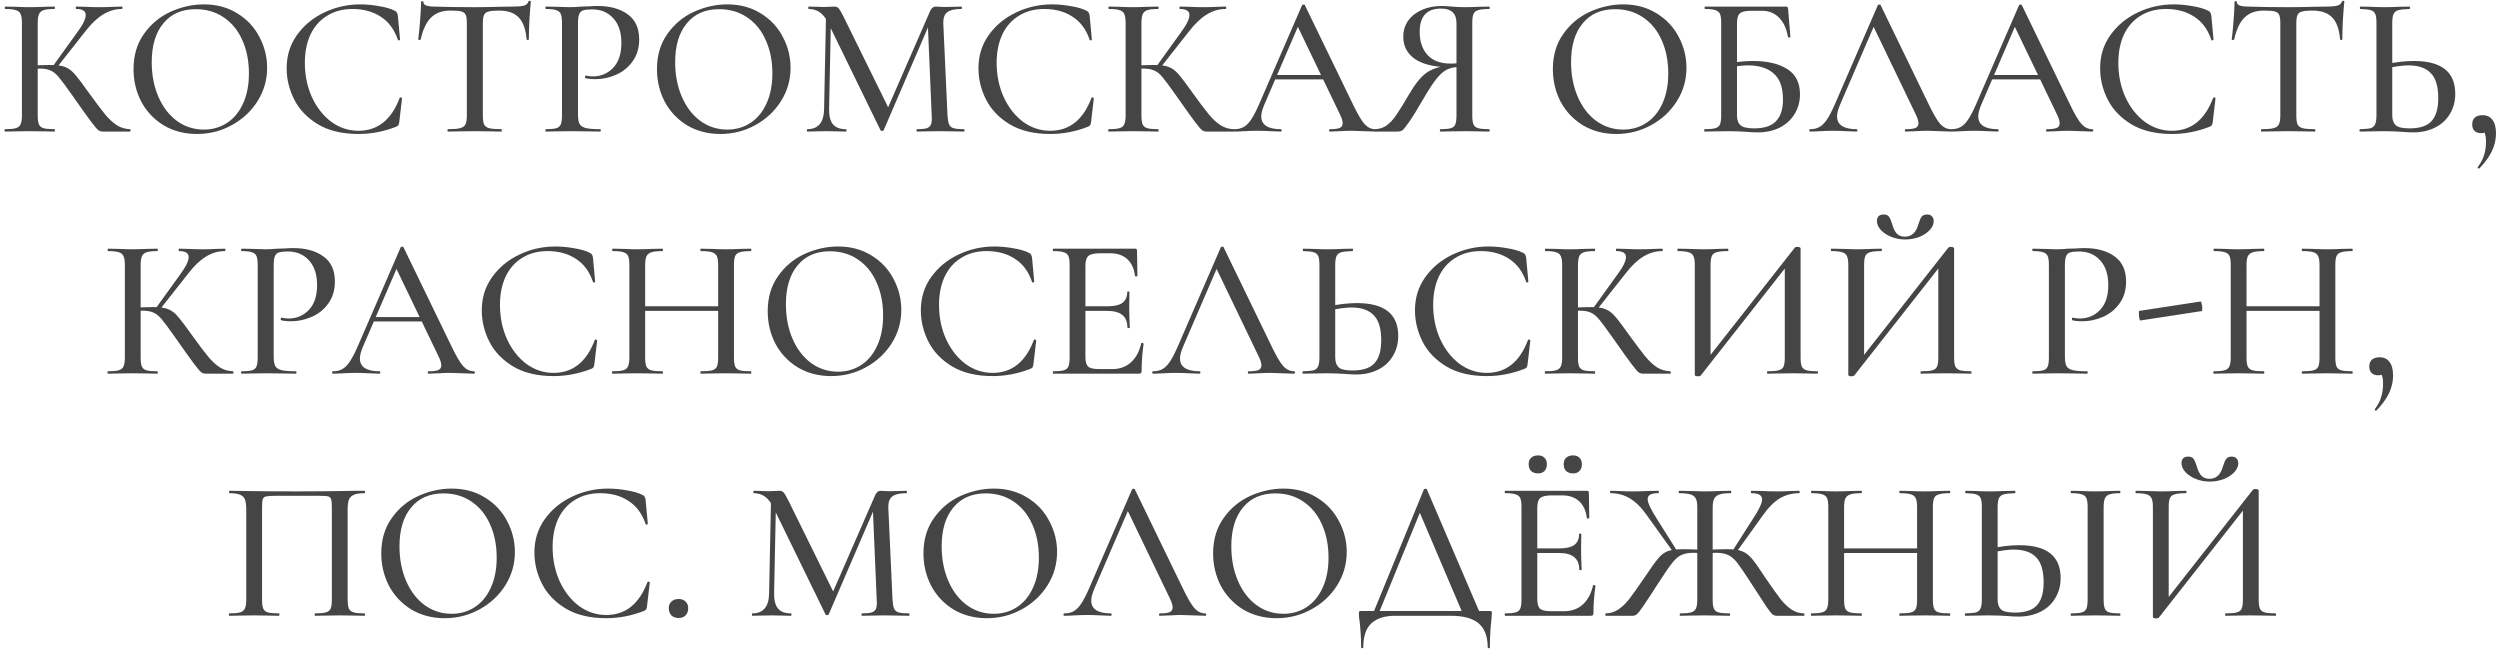 <?xml version="1.0" encoding="UTF-8"?> <svg xmlns="http://www.w3.org/2000/svg" width="475" height="124" viewBox="0 0 475 124" fill="none"><path d="M19.594 25C19.239 25 18.935 24.911 18.682 24.734C18.428 24.531 17.985 24.012 17.352 23.176C16.718 22.34 15.629 20.82 14.084 18.616L13.628 17.97C12.539 16.425 11.741 15.348 11.234 14.74C10.727 14.107 10.195 13.663 9.638 13.41C9.106 13.157 8.396 13.03 7.51 13.03C7.206 13.03 6.914 13.043 6.636 13.068C6.357 13.093 6.104 13.119 5.876 13.144L5.838 12.46C7.51 12.384 8.802 12.346 9.714 12.346C10.905 12.346 11.816 12.485 12.45 12.764C13.083 13.017 13.678 13.473 14.236 14.132C14.793 14.765 15.73 16.007 17.048 17.856C18.289 19.579 19.265 20.871 19.974 21.732C20.683 22.593 21.418 23.277 22.178 23.784C22.938 24.265 23.787 24.519 24.724 24.544C24.774 24.544 24.8 24.62 24.8 24.772C24.8 24.924 24.774 25 24.724 25H19.594ZM0.936 25C0.885 25 0.86 24.924 0.86 24.772C0.86 24.62 0.885 24.544 0.936 24.544C1.873 24.544 2.557 24.481 2.988 24.354C3.444 24.227 3.748 23.987 3.9 23.632C4.077 23.252 4.166 22.682 4.166 21.922V4.328C4.166 3.568 4.077 3.011 3.9 2.656C3.748 2.301 3.456 2.061 3.026 1.934C2.595 1.782 1.911 1.706 0.974 1.706C0.923 1.706 0.898 1.63 0.898 1.478C0.898 1.326 0.923 1.25 0.974 1.25L2.912 1.288C3.976 1.339 4.85 1.364 5.534 1.364C6.294 1.364 7.256 1.339 8.422 1.288L10.322 1.25C10.398 1.25 10.436 1.326 10.436 1.478C10.436 1.63 10.398 1.706 10.322 1.706C9.41 1.706 8.726 1.782 8.27 1.934C7.839 2.086 7.548 2.352 7.396 2.732C7.244 3.087 7.168 3.644 7.168 4.404V21.922C7.168 22.707 7.244 23.277 7.396 23.632C7.548 23.987 7.839 24.227 8.27 24.354C8.7 24.481 9.384 24.544 10.322 24.544C10.398 24.544 10.436 24.62 10.436 24.772C10.436 24.924 10.398 25 10.322 25C9.511 25 8.865 24.987 8.384 24.962L5.534 24.924L2.874 24.962C2.418 24.987 1.772 25 0.936 25ZM10.018 12.612L14.616 6.228C15.73 4.733 16.288 3.606 16.288 2.846C16.288 2.086 15.68 1.706 14.464 1.706C14.413 1.706 14.388 1.63 14.388 1.478C14.388 1.326 14.413 1.25 14.464 1.25L16.136 1.288C17.149 1.339 18.074 1.364 18.91 1.364C19.797 1.364 20.721 1.339 21.684 1.288L23.166 1.25C23.242 1.25 23.28 1.326 23.28 1.478C23.28 1.63 23.242 1.706 23.166 1.706C21.899 1.706 20.696 2.061 19.556 2.77C18.441 3.454 17.326 4.518 16.212 5.962L10.702 12.954L10.018 12.612ZM37.416 25.456C35.06 25.456 32.957 24.911 31.108 23.822C29.284 22.707 27.865 21.213 26.852 19.338C25.864 17.438 25.37 15.373 25.37 13.144C25.37 10.535 26.029 8.305 27.346 6.456C28.663 4.581 30.348 3.175 32.4 2.238C34.477 1.301 36.593 0.832 38.746 0.832C41.153 0.832 43.268 1.402 45.092 2.542C46.916 3.657 48.309 5.139 49.272 6.988C50.26 8.837 50.754 10.801 50.754 12.878C50.754 15.183 50.146 17.299 48.93 19.224C47.714 21.149 46.08 22.669 44.028 23.784C42.001 24.899 39.797 25.456 37.416 25.456ZM38.746 24.62C40.367 24.62 41.824 24.202 43.116 23.366C44.408 22.53 45.421 21.314 46.156 19.718C46.916 18.097 47.296 16.171 47.296 13.942C47.296 11.586 46.878 9.483 46.042 7.634C45.231 5.785 44.053 4.341 42.508 3.302C40.988 2.263 39.215 1.744 37.188 1.744C34.553 1.744 32.501 2.643 31.032 4.442C29.562 6.215 28.828 8.673 28.828 11.814C28.828 14.221 29.246 16.399 30.082 18.35C30.918 20.301 32.083 21.833 33.578 22.948C35.098 24.063 36.821 24.62 38.746 24.62ZM68.448 0.832C69.613 0.832 70.816 0.946 72.058 1.174C73.299 1.377 74.287 1.668 75.022 2.048C75.224 2.149 75.351 2.263 75.402 2.39C75.478 2.491 75.541 2.681 75.592 2.96L76.01 7.52C76.01 7.596 75.946 7.647 75.82 7.672C75.693 7.697 75.617 7.659 75.592 7.558C74.933 5.607 73.856 4.151 72.362 3.188C70.867 2.2 69.068 1.706 66.966 1.706C65.116 1.706 63.508 2.137 62.14 2.998C60.772 3.834 59.72 5.025 58.986 6.57C58.276 8.115 57.922 9.901 57.922 11.928C57.922 14.284 58.365 16.45 59.252 18.426C60.164 20.402 61.392 21.973 62.938 23.138C64.508 24.278 66.231 24.848 68.106 24.848C71.754 24.848 74.363 22.771 75.934 18.616C75.934 18.54 75.997 18.502 76.124 18.502C76.174 18.502 76.225 18.527 76.276 18.578C76.352 18.603 76.39 18.629 76.39 18.654L75.858 23.214C75.807 23.518 75.744 23.721 75.668 23.822C75.617 23.898 75.478 23.987 75.25 24.088C72.919 25 70.538 25.456 68.106 25.456C65.04 25.456 62.482 24.848 60.43 23.632C58.378 22.391 56.87 20.82 55.908 18.92C54.945 17.02 54.464 15.031 54.464 12.954C54.464 10.598 55.11 8.508 56.402 6.684C57.719 4.835 59.442 3.403 61.57 2.39C63.723 1.351 66.016 0.832 68.448 0.832ZM85.584 2.01C84.013 2.01 82.784 2.453 81.897 3.34C81.011 4.201 80.352 5.595 79.921 7.52C79.896 7.571 79.808 7.596 79.656 7.596C79.529 7.596 79.466 7.558 79.466 7.482C79.567 6.773 79.681 5.62 79.808 4.024C79.934 2.428 79.998 1.225 79.998 0.414C79.998 0.287 80.073 0.224 80.225 0.224C80.377 0.224 80.454 0.287 80.454 0.414C80.454 0.971 81.15 1.25 82.543 1.25C84.722 1.326 87.268 1.364 90.181 1.364C91.676 1.364 93.26 1.339 94.931 1.288L97.516 1.25C98.453 1.25 99.137 1.187 99.567 1.06C99.998 0.933 100.277 0.68 100.403 0.3C100.429 0.199 100.505 0.148 100.631 0.148C100.783 0.148 100.859 0.199 100.859 0.3C100.783 1.009 100.695 2.149 100.593 3.72C100.517 5.291 100.479 6.545 100.479 7.482C100.479 7.558 100.403 7.596 100.251 7.596C100.125 7.596 100.061 7.558 100.061 7.482C99.884 5.531 99.377 4.138 98.541 3.302C97.706 2.441 96.464 2.01 94.817 2.01C93.88 2.01 93.209 2.073 92.803 2.2C92.398 2.301 92.12 2.517 91.968 2.846C91.816 3.15 91.74 3.669 91.74 4.404V21.922C91.74 22.707 91.816 23.277 91.968 23.632C92.145 23.987 92.474 24.227 92.956 24.354C93.437 24.481 94.21 24.544 95.273 24.544C95.324 24.544 95.35 24.62 95.35 24.772C95.35 24.924 95.324 25 95.273 25C94.387 25 93.69 24.987 93.183 24.962L90.181 24.924L87.255 24.962C86.749 24.987 86.04 25 85.127 25C85.052 25 85.013 24.924 85.013 24.772C85.013 24.62 85.052 24.544 85.127 24.544C86.166 24.544 86.926 24.481 87.407 24.354C87.914 24.227 88.256 23.987 88.433 23.632C88.611 23.252 88.7 22.682 88.7 21.922V4.328C88.7 3.619 88.624 3.112 88.472 2.808C88.32 2.479 88.028 2.263 87.597 2.162C87.192 2.061 86.521 2.01 85.584 2.01ZM109.817 21.77C109.817 22.581 109.918 23.176 110.121 23.556C110.323 23.911 110.703 24.164 111.261 24.316C111.843 24.468 112.768 24.544 114.035 24.544C114.111 24.544 114.149 24.62 114.149 24.772C114.149 24.924 114.111 25 114.035 25C112.996 25 112.185 24.987 111.603 24.962L108.297 24.924L105.675 24.962C105.193 24.987 104.547 25 103.737 25C103.661 25 103.623 24.924 103.623 24.772C103.623 24.62 103.661 24.544 103.737 24.544C104.649 24.544 105.307 24.481 105.713 24.354C106.118 24.227 106.397 23.987 106.549 23.632C106.701 23.252 106.777 22.682 106.777 21.922V4.328C106.777 3.568 106.701 3.011 106.549 2.656C106.397 2.301 106.105 2.061 105.675 1.934C105.269 1.782 104.623 1.706 103.737 1.706C103.661 1.706 103.623 1.63 103.623 1.478C103.623 1.326 103.661 1.25 103.737 1.25L105.637 1.288C106.751 1.339 107.625 1.364 108.259 1.364C108.867 1.364 109.589 1.326 110.425 1.25C110.729 1.25 111.197 1.237 111.831 1.212C112.489 1.161 113.059 1.136 113.541 1.136C115.922 1.136 117.835 1.668 119.279 2.732C120.723 3.771 121.445 5.354 121.445 7.482C121.445 9.129 121.027 10.522 120.191 11.662C119.38 12.802 118.329 13.651 117.037 14.208C115.77 14.765 114.453 15.044 113.085 15.044C112.35 15.044 111.742 14.981 111.261 14.854C111.185 14.854 111.147 14.791 111.147 14.664C111.147 14.588 111.159 14.512 111.185 14.436C111.235 14.36 111.286 14.335 111.337 14.36C111.742 14.461 112.185 14.512 112.667 14.512C114.187 14.512 115.466 13.967 116.505 12.878C117.543 11.789 118.063 10.218 118.063 8.166C118.063 6.165 117.556 4.607 116.543 3.492C115.529 2.352 114.187 1.782 112.515 1.782C111.729 1.782 111.159 1.845 110.805 1.972C110.45 2.073 110.197 2.314 110.045 2.694C109.893 3.049 109.817 3.619 109.817 4.404V21.77ZM136.869 25.456C134.513 25.456 132.41 24.911 130.561 23.822C128.737 22.707 127.318 21.213 126.305 19.338C125.317 17.438 124.823 15.373 124.823 13.144C124.823 10.535 125.482 8.305 126.799 6.456C128.116 4.581 129.801 3.175 131.853 2.238C133.93 1.301 136.046 0.832 138.199 0.832C140.606 0.832 142.721 1.402 144.545 2.542C146.369 3.657 147.762 5.139 148.725 6.988C149.713 8.837 150.207 10.801 150.207 12.878C150.207 15.183 149.599 17.299 148.383 19.224C147.167 21.149 145.533 22.669 143.481 23.784C141.454 24.899 139.25 25.456 136.869 25.456ZM138.199 24.62C139.82 24.62 141.277 24.202 142.569 23.366C143.861 22.53 144.874 21.314 145.609 19.718C146.369 18.097 146.749 16.171 146.749 13.942C146.749 11.586 146.331 9.483 145.495 7.634C144.684 5.785 143.506 4.341 141.961 3.302C140.441 2.263 138.668 1.744 136.641 1.744C134.006 1.744 131.954 2.643 130.485 4.442C129.016 6.215 128.281 8.673 128.281 11.814C128.281 14.221 128.699 16.399 129.535 18.35C130.371 20.301 131.536 21.833 133.031 22.948C134.551 24.063 136.274 24.62 138.199 24.62ZM156.957 2.124L157.907 2.2L157.527 20.668C157.501 21.985 157.742 22.961 158.249 23.594C158.755 24.227 159.579 24.544 160.719 24.544C160.795 24.544 160.833 24.62 160.833 24.772C160.833 24.924 160.795 25 160.719 25C160.035 25 159.503 24.987 159.123 24.962L157.033 24.924L154.943 24.962C154.588 24.987 154.069 25 153.385 25C153.334 25 153.309 24.924 153.309 24.772C153.309 24.62 153.334 24.544 153.385 24.544C155.487 24.544 156.551 23.252 156.577 20.668L156.957 2.124ZM183.177 24.544C183.227 24.544 183.253 24.62 183.253 24.772C183.253 24.924 183.227 25 183.177 25C182.341 25 181.682 24.987 181.201 24.962L178.541 24.924L175.995 24.962C175.564 24.987 174.969 25 174.209 25C174.158 25 174.133 24.924 174.133 24.772C174.133 24.62 174.158 24.544 174.209 24.544C175.07 24.544 175.703 24.481 176.109 24.354C176.514 24.202 176.78 23.949 176.907 23.594C177.033 23.239 177.071 22.682 177.021 21.922L176.261 4.024L177.743 1.896L167.901 24.734C167.85 24.835 167.749 24.886 167.597 24.886C167.445 24.886 167.343 24.835 167.293 24.734L157.375 4.404C156.919 3.467 156.387 2.783 155.779 2.352C155.171 1.921 154.461 1.706 153.651 1.706C153.6 1.706 153.575 1.63 153.575 1.478C153.575 1.326 153.6 1.25 153.651 1.25L155.171 1.288C155.475 1.313 155.867 1.326 156.349 1.326C156.906 1.326 157.362 1.313 157.717 1.288C158.071 1.263 158.35 1.25 158.553 1.25C158.882 1.25 159.148 1.364 159.351 1.592C159.553 1.82 159.87 2.365 160.301 3.226L168.927 20.744L167.521 23.176L176.679 2.2C176.932 1.567 177.312 1.25 177.819 1.25C177.971 1.25 178.173 1.263 178.427 1.288C178.68 1.313 179.009 1.326 179.415 1.326L181.353 1.288C181.657 1.263 182.1 1.25 182.683 1.25C182.733 1.25 182.759 1.326 182.759 1.478C182.759 1.63 182.733 1.706 182.683 1.706C181.416 1.706 180.517 1.909 179.985 2.314C179.453 2.719 179.199 3.429 179.225 4.442L180.023 21.922C180.073 22.707 180.175 23.277 180.327 23.632C180.479 23.987 180.757 24.227 181.163 24.354C181.593 24.481 182.265 24.544 183.177 24.544ZM199.889 0.832C201.054 0.832 202.258 0.946 203.499 1.174C204.74 1.377 205.728 1.668 206.463 2.048C206.666 2.149 206.792 2.263 206.843 2.39C206.919 2.491 206.982 2.681 207.033 2.96L207.451 7.52C207.451 7.596 207.388 7.647 207.261 7.672C207.134 7.697 207.058 7.659 207.033 7.558C206.374 5.607 205.298 4.151 203.803 3.188C202.308 2.2 200.51 1.706 198.407 1.706C196.558 1.706 194.949 2.137 193.581 2.998C192.213 3.834 191.162 5.025 190.427 6.57C189.718 8.115 189.363 9.901 189.363 11.928C189.363 14.284 189.806 16.45 190.693 18.426C191.605 20.402 192.834 21.973 194.379 23.138C195.95 24.278 197.672 24.848 199.547 24.848C203.195 24.848 205.804 22.771 207.375 18.616C207.375 18.54 207.438 18.502 207.565 18.502C207.616 18.502 207.666 18.527 207.717 18.578C207.793 18.603 207.831 18.629 207.831 18.654L207.299 23.214C207.248 23.518 207.185 23.721 207.109 23.822C207.058 23.898 206.919 23.987 206.691 24.088C204.36 25 201.979 25.456 199.547 25.456C196.482 25.456 193.923 24.848 191.871 23.632C189.819 22.391 188.312 20.82 187.349 18.92C186.386 17.02 185.905 15.031 185.905 12.954C185.905 10.598 186.551 8.508 187.843 6.684C189.16 4.835 190.883 3.403 193.011 2.39C195.164 1.351 197.457 0.832 199.889 0.832ZM229.299 25C228.944 25 228.64 24.911 228.387 24.734C228.134 24.531 227.69 24.012 227.057 23.176C226.424 22.34 225.334 20.82 223.789 18.616L223.333 17.97C222.244 16.425 221.446 15.348 220.939 14.74C220.432 14.107 219.9 13.663 219.343 13.41C218.811 13.157 218.102 13.03 217.215 13.03C216.911 13.03 216.62 13.043 216.341 13.068C216.062 13.093 215.809 13.119 215.581 13.144L215.543 12.46C217.215 12.384 218.507 12.346 219.419 12.346C220.61 12.346 221.522 12.485 222.155 12.764C222.788 13.017 223.384 13.473 223.941 14.132C224.498 14.765 225.436 16.007 226.753 17.856C227.994 19.579 228.97 20.871 229.679 21.732C230.388 22.593 231.123 23.277 231.883 23.784C232.643 24.265 233.492 24.519 234.429 24.544C234.48 24.544 234.505 24.62 234.505 24.772C234.505 24.924 234.48 25 234.429 25H229.299ZM210.641 25C210.59 25 210.565 24.924 210.565 24.772C210.565 24.62 210.59 24.544 210.641 24.544C211.578 24.544 212.262 24.481 212.693 24.354C213.149 24.227 213.453 23.987 213.605 23.632C213.782 23.252 213.871 22.682 213.871 21.922V4.328C213.871 3.568 213.782 3.011 213.605 2.656C213.453 2.301 213.162 2.061 212.731 1.934C212.3 1.782 211.616 1.706 210.679 1.706C210.628 1.706 210.603 1.63 210.603 1.478C210.603 1.326 210.628 1.25 210.679 1.25L212.617 1.288C213.681 1.339 214.555 1.364 215.239 1.364C215.999 1.364 216.962 1.339 218.127 1.288L220.027 1.25C220.103 1.25 220.141 1.326 220.141 1.478C220.141 1.63 220.103 1.706 220.027 1.706C219.115 1.706 218.431 1.782 217.975 1.934C217.544 2.086 217.253 2.352 217.101 2.732C216.949 3.087 216.873 3.644 216.873 4.404V21.922C216.873 22.707 216.949 23.277 217.101 23.632C217.253 23.987 217.544 24.227 217.975 24.354C218.406 24.481 219.09 24.544 220.027 24.544C220.103 24.544 220.141 24.62 220.141 24.772C220.141 24.924 220.103 25 220.027 25C219.216 25 218.57 24.987 218.089 24.962L215.239 24.924L212.579 24.962C212.123 24.987 211.477 25 210.641 25ZM219.723 12.612L224.321 6.228C225.436 4.733 225.993 3.606 225.993 2.846C225.993 2.086 225.385 1.706 224.169 1.706C224.118 1.706 224.093 1.63 224.093 1.478C224.093 1.326 224.118 1.25 224.169 1.25L225.841 1.288C226.854 1.339 227.779 1.364 228.615 1.364C229.502 1.364 230.426 1.339 231.389 1.288L232.871 1.25C232.947 1.25 232.985 1.326 232.985 1.478C232.985 1.63 232.947 1.706 232.871 1.706C231.604 1.706 230.401 2.061 229.261 2.77C228.146 3.454 227.032 4.518 225.917 5.962L220.407 12.954L219.723 12.612ZM242.111 14.246H252.447L252.713 15.082H241.655L242.111 14.246ZM261.301 24.544C261.427 24.544 261.491 24.62 261.491 24.772C261.491 24.924 261.427 25 261.301 25C260.819 25 260.072 24.975 259.059 24.924C257.995 24.873 257.235 24.848 256.779 24.848C256.196 24.848 255.474 24.873 254.613 24.924C253.751 24.975 253.105 25 252.675 25C252.573 25 252.523 24.924 252.523 24.772C252.523 24.62 252.573 24.544 252.675 24.544C253.536 24.544 254.157 24.468 254.537 24.316C254.917 24.139 255.107 23.835 255.107 23.404C255.107 22.973 254.917 22.378 254.537 21.618L246.367 4.632L247.583 2.808L240.173 19.984C239.818 20.845 239.641 21.555 239.641 22.112C239.641 22.923 239.957 23.531 240.591 23.936C241.224 24.341 242.136 24.544 243.327 24.544C243.453 24.544 243.517 24.62 243.517 24.772C243.517 24.924 243.453 25 243.327 25C242.871 25 242.212 24.975 241.351 24.924C240.388 24.873 239.552 24.848 238.843 24.848C238.184 24.848 237.399 24.873 236.487 24.924C235.676 24.975 235.017 25 234.511 25C234.409 25 234.359 24.924 234.359 24.772C234.359 24.62 234.409 24.544 234.511 24.544C235.22 24.544 235.815 24.405 236.297 24.126C236.803 23.847 237.285 23.366 237.741 22.682C238.197 21.998 238.716 20.985 239.299 19.642L247.393 0.984C247.418 0.908 247.507 0.87 247.659 0.87C247.811 0.845 247.899 0.883 247.925 0.984L257.045 19.794C257.931 21.643 258.666 22.897 259.249 23.556C259.857 24.215 260.541 24.544 261.301 24.544ZM282.963 24.544C283.014 24.544 283.039 24.62 283.039 24.772C283.039 24.924 283.014 25 282.963 25C282.127 25 281.468 24.987 280.987 24.962L278.251 24.924L275.591 24.962C275.135 24.987 274.489 25 273.653 25C273.602 25 273.577 24.924 273.577 24.772C273.577 24.62 273.602 24.544 273.653 24.544C274.59 24.544 275.262 24.481 275.667 24.354C276.098 24.227 276.376 23.987 276.503 23.632C276.655 23.277 276.731 22.707 276.731 21.922V12.498L277.681 12.688C276.693 12.688 275.857 12.827 275.173 13.106C274.514 13.359 273.83 13.904 273.121 14.74C272.412 15.576 271.55 16.868 270.537 18.616C269.296 20.769 268.358 22.289 267.725 23.176C267.117 24.063 266.686 24.595 266.433 24.772C266.18 24.924 265.863 25 265.483 25H261.227C261.151 25 261.113 24.924 261.113 24.772C261.113 24.62 261.151 24.544 261.227 24.544C262.088 24.519 262.836 24.278 263.469 23.822C264.128 23.341 264.736 22.682 265.293 21.846C265.876 21.01 266.699 19.68 267.763 17.856C268.903 15.905 269.992 14.563 271.031 13.828C272.095 13.093 273.412 12.65 274.983 12.498L275.249 12.764C272.462 12.739 270.322 12.219 268.827 11.206C267.358 10.167 266.623 8.761 266.623 6.988C266.623 5.848 266.927 4.835 267.535 3.948C268.168 3.061 269.03 2.377 270.119 1.896C271.234 1.389 272.488 1.136 273.881 1.136C274.438 1.136 275.097 1.174 275.857 1.25C276.161 1.275 276.516 1.301 276.921 1.326C277.326 1.351 277.77 1.364 278.251 1.364C278.96 1.364 279.872 1.339 280.987 1.288L282.963 1.25C283.014 1.25 283.039 1.326 283.039 1.478C283.039 1.63 283.014 1.706 282.963 1.706C282 1.706 281.291 1.782 280.835 1.934C280.404 2.061 280.113 2.301 279.961 2.656C279.809 3.011 279.733 3.568 279.733 4.328V21.922C279.733 22.707 279.809 23.277 279.961 23.632C280.113 23.987 280.404 24.227 280.835 24.354C281.291 24.481 282 24.544 282.963 24.544ZM269.739 6.038C269.739 7.862 270.233 9.331 271.221 10.446C272.234 11.535 273.691 12.08 275.591 12.08C276.503 12.08 277.225 12.004 277.757 11.852L276.731 12.194V4.404C276.731 2.555 275.756 1.63 273.805 1.63C271.094 1.63 269.739 3.099 269.739 6.038ZM307.09 25.456C304.734 25.456 302.631 24.911 300.782 23.822C298.958 22.707 297.539 21.213 296.526 19.338C295.538 17.438 295.044 15.373 295.044 13.144C295.044 10.535 295.702 8.305 297.02 6.456C298.337 4.581 300.022 3.175 302.074 2.238C304.151 1.301 306.266 0.832 308.42 0.832C310.826 0.832 312.942 1.402 314.766 2.542C316.59 3.657 317.983 5.139 318.946 6.988C319.934 8.837 320.428 10.801 320.428 12.878C320.428 15.183 319.82 17.299 318.604 19.224C317.388 21.149 315.754 22.669 313.702 23.784C311.675 24.899 309.471 25.456 307.09 25.456ZM308.42 24.62C310.041 24.62 311.498 24.202 312.79 23.366C314.082 22.53 315.095 21.314 315.83 19.718C316.59 18.097 316.97 16.171 316.97 13.942C316.97 11.586 316.552 9.483 315.716 7.634C314.905 5.785 313.727 4.341 312.182 3.302C310.662 2.263 308.888 1.744 306.862 1.744C304.227 1.744 302.175 2.643 300.706 4.442C299.236 6.215 298.502 8.673 298.502 11.814C298.502 14.221 298.92 16.399 299.756 18.35C300.592 20.301 301.757 21.833 303.252 22.948C304.772 24.063 306.494 24.62 308.42 24.62ZM334.017 25.152C333.333 25.152 332.535 25.114 331.623 25.038C331.243 25.013 330.787 24.987 330.255 24.962C329.723 24.937 329.141 24.924 328.507 24.924L325.847 24.962C325.366 24.987 324.72 25 323.909 25C323.833 25 323.795 24.924 323.795 24.772C323.795 24.62 323.833 24.544 323.909 24.544C324.821 24.544 325.493 24.481 325.923 24.354C326.354 24.227 326.645 23.987 326.797 23.632C326.949 23.252 327.025 22.682 327.025 21.922V4.328C327.025 3.568 326.949 3.011 326.797 2.656C326.645 2.301 326.354 2.061 325.923 1.934C325.518 1.782 324.859 1.706 323.947 1.706C323.897 1.706 323.871 1.63 323.871 1.478C323.871 1.326 323.897 1.25 323.947 1.25H339.223C339.451 1.25 339.591 1.288 339.641 1.364C339.692 1.44 339.73 1.605 339.755 1.858L340.173 6.988C340.173 7.064 340.097 7.115 339.945 7.14C339.819 7.14 339.743 7.102 339.717 7.026C339.439 5.43 338.869 4.201 338.007 3.34C337.146 2.479 336.069 2.048 334.777 2.048H332.801C332.016 2.048 331.433 2.124 331.053 2.276C330.673 2.403 330.407 2.643 330.255 2.998C330.103 3.353 330.027 3.872 330.027 4.556V21.922C330.027 22.758 330.243 23.379 330.673 23.784C331.129 24.189 332.003 24.392 333.295 24.392C335.195 24.392 336.576 23.936 337.437 23.024C338.324 22.112 338.767 20.744 338.767 18.92C338.767 16.64 338.185 14.993 337.019 13.98C335.879 12.941 334.233 12.422 332.079 12.422C331.193 12.422 330.091 12.549 328.773 12.802L328.659 12.004C330.205 11.725 331.687 11.586 333.105 11.586C335.791 11.586 337.944 12.093 339.565 13.106C341.187 14.119 341.997 15.728 341.997 17.932C341.997 19.325 341.655 20.567 340.971 21.656C340.313 22.745 339.375 23.607 338.159 24.24C336.943 24.848 335.563 25.152 334.017 25.152ZM343.909 25C343.808 25 343.757 24.924 343.757 24.772C343.757 24.62 343.808 24.544 343.909 24.544C344.619 24.544 345.214 24.405 345.695 24.126C346.202 23.847 346.683 23.366 347.139 22.682C347.595 21.998 348.115 20.985 348.697 19.642L356.791 0.984C356.817 0.908 356.905 0.87 357.057 0.87C357.209 0.845 357.298 0.883 357.323 0.984L366.443 19.794C367.33 21.643 368.065 22.897 368.647 23.556C369.255 24.215 369.939 24.544 370.699 24.544C370.826 24.544 370.889 24.62 370.889 24.772C370.889 24.924 370.826 25 370.699 25C370.218 25 369.471 24.975 368.457 24.924C367.393 24.873 366.633 24.848 366.177 24.848C365.595 24.848 364.873 24.873 364.011 24.924C363.15 24.975 362.504 25 362.073 25C361.972 25 361.921 24.924 361.921 24.772C361.921 24.62 361.972 24.544 362.073 24.544C362.935 24.544 363.555 24.468 363.935 24.316C364.315 24.139 364.505 23.835 364.505 23.404C364.505 22.973 364.315 22.378 363.935 21.618L355.765 4.632L356.981 2.808L349.571 19.984C349.217 20.845 349.039 21.555 349.039 22.112C349.039 22.923 349.356 23.531 349.989 23.936C350.623 24.341 351.535 24.544 352.725 24.544C352.852 24.544 352.915 24.62 352.915 24.772C352.915 24.924 352.852 25 352.725 25C352.269 25 351.611 24.975 350.749 24.924C349.787 24.873 348.951 24.848 348.241 24.848C347.583 24.848 346.797 24.873 345.885 24.924C345.075 24.975 344.416 25 343.909 25ZM378.339 14.246H388.675L388.941 15.082H377.883L378.339 14.246ZM397.529 24.544C397.656 24.544 397.719 24.62 397.719 24.772C397.719 24.924 397.656 25 397.529 25C397.048 25 396.301 24.975 395.287 24.924C394.223 24.873 393.463 24.848 393.007 24.848C392.425 24.848 391.703 24.873 390.841 24.924C389.98 24.975 389.334 25 388.903 25C388.802 25 388.751 24.924 388.751 24.772C388.751 24.62 388.802 24.544 388.903 24.544C389.765 24.544 390.385 24.468 390.765 24.316C391.145 24.139 391.335 23.835 391.335 23.404C391.335 22.973 391.145 22.378 390.765 21.618L382.595 4.632L383.811 2.808L376.401 19.984C376.047 20.845 375.869 21.555 375.869 22.112C375.869 22.923 376.186 23.531 376.819 23.936C377.453 24.341 378.365 24.544 379.555 24.544C379.682 24.544 379.745 24.62 379.745 24.772C379.745 24.924 379.682 25 379.555 25C379.099 25 378.441 24.975 377.579 24.924C376.617 24.873 375.781 24.848 375.071 24.848C374.413 24.848 373.627 24.873 372.715 24.924C371.905 24.975 371.246 25 370.739 25C370.638 25 370.587 24.924 370.587 24.772C370.587 24.62 370.638 24.544 370.739 24.544C371.449 24.544 372.044 24.405 372.525 24.126C373.032 23.847 373.513 23.366 373.969 22.682C374.425 21.998 374.945 20.985 375.527 19.642L383.621 0.984C383.647 0.908 383.735 0.87 383.887 0.87C384.039 0.845 384.128 0.883 384.153 0.984L393.273 19.794C394.16 21.643 394.895 22.897 395.477 23.556C396.085 24.215 396.769 24.544 397.529 24.544ZM413.008 0.832C414.173 0.832 415.377 0.946 416.618 1.174C417.859 1.377 418.847 1.668 419.582 2.048C419.785 2.149 419.911 2.263 419.962 2.39C420.038 2.491 420.101 2.681 420.152 2.96L420.57 7.52C420.57 7.596 420.507 7.647 420.38 7.672C420.253 7.697 420.177 7.659 420.152 7.558C419.493 5.607 418.417 4.151 416.922 3.188C415.427 2.2 413.629 1.706 411.526 1.706C409.677 1.706 408.068 2.137 406.7 2.998C405.332 3.834 404.281 5.025 403.546 6.57C402.837 8.115 402.482 9.901 402.482 11.928C402.482 14.284 402.925 16.45 403.812 18.426C404.724 20.402 405.953 21.973 407.498 23.138C409.069 24.278 410.791 24.848 412.666 24.848C416.314 24.848 418.923 22.771 420.494 18.616C420.494 18.54 420.557 18.502 420.684 18.502C420.735 18.502 420.785 18.527 420.836 18.578C420.912 18.603 420.95 18.629 420.95 18.654L420.418 23.214C420.367 23.518 420.304 23.721 420.228 23.822C420.177 23.898 420.038 23.987 419.81 24.088C417.479 25 415.098 25.456 412.666 25.456C409.601 25.456 407.042 24.848 404.99 23.632C402.938 22.391 401.431 20.82 400.468 18.92C399.505 17.02 399.024 15.031 399.024 12.954C399.024 10.598 399.67 8.508 400.962 6.684C402.279 4.835 404.002 3.403 406.13 2.39C408.283 1.351 410.576 0.832 413.008 0.832ZM430.144 2.01C428.573 2.01 427.345 2.453 426.458 3.34C425.571 4.201 424.913 5.595 424.482 7.52C424.457 7.571 424.368 7.596 424.216 7.596C424.089 7.596 424.026 7.558 424.026 7.482C424.127 6.773 424.241 5.62 424.368 4.024C424.495 2.428 424.558 1.225 424.558 0.414C424.558 0.287 424.634 0.224 424.786 0.224C424.938 0.224 425.014 0.287 425.014 0.414C425.014 0.971 425.711 1.25 427.104 1.25C429.283 1.326 431.829 1.364 434.742 1.364C436.237 1.364 437.82 1.339 439.492 1.288L442.076 1.25C443.013 1.25 443.697 1.187 444.128 1.06C444.559 0.933 444.837 0.68 444.964 0.3C444.989 0.199 445.065 0.148 445.192 0.148C445.344 0.148 445.42 0.199 445.42 0.3C445.344 1.009 445.255 2.149 445.154 3.72C445.078 5.291 445.04 6.545 445.04 7.482C445.04 7.558 444.964 7.596 444.812 7.596C444.685 7.596 444.622 7.558 444.622 7.482C444.445 5.531 443.938 4.138 443.102 3.302C442.266 2.441 441.025 2.01 439.378 2.01C438.441 2.01 437.769 2.073 437.364 2.2C436.959 2.301 436.68 2.517 436.528 2.846C436.376 3.15 436.3 3.669 436.3 4.404V21.922C436.3 22.707 436.376 23.277 436.528 23.632C436.705 23.987 437.035 24.227 437.516 24.354C437.997 24.481 438.77 24.544 439.834 24.544C439.885 24.544 439.91 24.62 439.91 24.772C439.91 24.924 439.885 25 439.834 25C438.947 25 438.251 24.987 437.744 24.962L434.742 24.924L431.816 24.962C431.309 24.987 430.6 25 429.688 25C429.612 25 429.574 24.924 429.574 24.772C429.574 24.62 429.612 24.544 429.688 24.544C430.727 24.544 431.487 24.481 431.968 24.354C432.475 24.227 432.817 23.987 432.994 23.632C433.171 23.252 433.26 22.682 433.26 21.922V4.328C433.26 3.619 433.184 3.112 433.032 2.808C432.88 2.479 432.589 2.263 432.158 2.162C431.753 2.061 431.081 2.01 430.144 2.01ZM458.519 25.152C457.886 25.152 457.126 25.114 456.239 25.038C455.885 25.013 455.416 24.987 454.833 24.962C454.276 24.937 453.63 24.924 452.895 24.924L450.425 24.962C449.919 24.987 449.247 25 448.411 25C448.335 25 448.297 24.924 448.297 24.772C448.297 24.62 448.335 24.544 448.411 24.544C449.349 24.519 450.02 24.455 450.425 24.354C450.831 24.227 451.109 23.987 451.261 23.632C451.439 23.277 451.527 22.707 451.527 21.922V4.328C451.527 3.543 451.451 2.985 451.299 2.656C451.147 2.301 450.869 2.061 450.463 1.934C450.058 1.807 449.387 1.731 448.449 1.706C448.399 1.706 448.373 1.63 448.373 1.478C448.373 1.326 448.399 1.25 448.449 1.25L450.273 1.288C451.388 1.339 452.287 1.364 452.971 1.364C453.731 1.364 454.694 1.339 455.859 1.288L457.797 1.25C457.873 1.25 457.911 1.326 457.911 1.478C457.911 1.63 457.873 1.706 457.797 1.706C456.835 1.731 456.125 1.807 455.669 1.934C455.239 2.061 454.935 2.314 454.757 2.694C454.605 3.049 454.529 3.619 454.529 4.404V21.922C454.529 22.758 454.745 23.379 455.175 23.784C455.606 24.189 456.48 24.392 457.797 24.392C459.748 24.392 461.141 23.936 461.977 23.024C462.839 22.087 463.269 20.63 463.269 18.654C463.269 16.45 462.801 14.867 461.863 13.904C460.926 12.916 459.507 12.422 457.607 12.422C456.467 12.422 455.023 12.625 453.275 13.03L453.161 12.232C455.137 11.801 456.961 11.586 458.633 11.586C463.877 11.586 466.499 13.663 466.499 17.818C466.499 19.262 466.157 20.541 465.473 21.656C464.815 22.771 463.877 23.632 462.661 24.24C461.445 24.848 460.065 25.152 458.519 25.152ZM471.694 21.884C472.505 21.884 473.126 22.175 473.556 22.758C474.012 23.341 474.24 24.202 474.24 25.342C474.24 26.533 473.974 27.673 473.442 28.762C472.91 29.851 472.125 30.928 471.086 31.992C471.061 32.017 471.023 32.03 470.972 32.03C470.896 32.03 470.833 31.992 470.782 31.916C470.732 31.84 470.732 31.777 470.782 31.726C471.39 30.915 471.796 30.13 471.998 29.37C472.226 28.635 472.34 27.812 472.34 26.9C472.34 26.191 472.252 25.633 472.074 25.228C471.922 24.848 471.682 24.519 471.352 24.24L472.796 23.974C472.822 24.405 472.708 24.734 472.454 24.962C472.201 25.19 471.846 25.304 471.39 25.304C470.858 25.304 470.44 25.152 470.136 24.848C469.858 24.544 469.718 24.139 469.718 23.632C469.718 23.075 469.883 22.644 470.212 22.34C470.567 22.036 471.061 21.884 471.694 21.884ZM39.151 71C38.796 71 38.492 70.911 38.239 70.734C37.985 70.531 37.542 70.012 36.908 69.176C36.275 68.34 35.186 66.82 33.641 64.616L33.184 63.97C32.095 62.425 31.297 61.348 30.791 60.74C30.284 60.107 29.752 59.663 29.195 59.41C28.663 59.157 27.953 59.03 27.067 59.03C26.762 59.03 26.471 59.043 26.192 59.068C25.914 59.093 25.66 59.119 25.433 59.144L25.395 58.46C27.067 58.384 28.358 58.346 29.27 58.346C30.461 58.346 31.373 58.485 32.007 58.764C32.64 59.017 33.235 59.473 33.792 60.132C34.35 60.765 35.287 62.007 36.605 63.856C37.846 65.579 38.821 66.871 39.531 67.732C40.24 68.593 40.974 69.277 41.734 69.784C42.495 70.265 43.343 70.519 44.281 70.544C44.331 70.544 44.356 70.62 44.356 70.772C44.356 70.924 44.331 71 44.281 71H39.151ZM20.492 71C20.442 71 20.416 70.924 20.416 70.772C20.416 70.62 20.442 70.544 20.492 70.544C21.43 70.544 22.114 70.481 22.544 70.354C23 70.227 23.305 69.987 23.456 69.632C23.634 69.252 23.723 68.682 23.723 67.922V50.328C23.723 49.568 23.634 49.011 23.456 48.656C23.305 48.301 23.013 48.061 22.582 47.934C22.152 47.782 21.468 47.706 20.53 47.706C20.48 47.706 20.454 47.63 20.454 47.478C20.454 47.326 20.48 47.25 20.53 47.25L22.468 47.288C23.532 47.339 24.407 47.364 25.09 47.364C25.851 47.364 26.813 47.339 27.979 47.288L29.878 47.25C29.954 47.25 29.992 47.326 29.992 47.478C29.992 47.63 29.954 47.706 29.878 47.706C28.966 47.706 28.282 47.782 27.826 47.934C27.396 48.086 27.105 48.352 26.953 48.732C26.8 49.087 26.724 49.644 26.724 50.404V67.922C26.724 68.707 26.8 69.277 26.953 69.632C27.105 69.987 27.396 70.227 27.826 70.354C28.257 70.481 28.941 70.544 29.878 70.544C29.954 70.544 29.992 70.62 29.992 70.772C29.992 70.924 29.954 71 29.878 71C29.068 71 28.422 70.987 27.941 70.962L25.09 70.924L22.43 70.962C21.974 70.987 21.328 71 20.492 71ZM29.575 58.612L34.172 52.228C35.287 50.733 35.844 49.606 35.844 48.846C35.844 48.086 35.236 47.706 34.02 47.706C33.97 47.706 33.944 47.63 33.944 47.478C33.944 47.326 33.97 47.25 34.02 47.25L35.693 47.288C36.706 47.339 37.63 47.364 38.467 47.364C39.353 47.364 40.278 47.339 41.24 47.288L42.722 47.25C42.798 47.25 42.837 47.326 42.837 47.478C42.837 47.63 42.798 47.706 42.722 47.706C41.456 47.706 40.252 48.061 39.112 48.77C37.998 49.454 36.883 50.518 35.769 51.962L30.259 58.954L29.575 58.612ZM52 67.77C52 68.581 52.102 69.176 52.304 69.556C52.507 69.911 52.887 70.164 53.444 70.316C54.027 70.468 54.952 70.544 56.218 70.544C56.294 70.544 56.332 70.62 56.332 70.772C56.332 70.924 56.294 71 56.218 71C55.18 71 54.369 70.987 53.786 70.962L50.48 70.924L47.858 70.962C47.377 70.987 46.731 71 45.92 71C45.844 71 45.806 70.924 45.806 70.772C45.806 70.62 45.844 70.544 45.92 70.544C46.832 70.544 47.491 70.481 47.896 70.354C48.302 70.227 48.58 69.987 48.732 69.632C48.884 69.252 48.96 68.682 48.96 67.922V50.328C48.96 49.568 48.884 49.011 48.732 48.656C48.58 48.301 48.289 48.061 47.858 47.934C47.453 47.782 46.807 47.706 45.92 47.706C45.844 47.706 45.806 47.63 45.806 47.478C45.806 47.326 45.844 47.25 45.92 47.25L47.82 47.288C48.935 47.339 49.809 47.364 50.442 47.364C51.05 47.364 51.772 47.326 52.608 47.25C52.912 47.25 53.381 47.237 54.014 47.212C54.673 47.161 55.243 47.136 55.724 47.136C58.106 47.136 60.018 47.668 61.462 48.732C62.906 49.771 63.628 51.354 63.628 53.482C63.628 55.129 63.21 56.522 62.374 57.662C61.564 58.802 60.512 59.651 59.22 60.208C57.954 60.765 56.636 61.044 55.268 61.044C54.534 61.044 53.926 60.981 53.444 60.854C53.368 60.854 53.33 60.791 53.33 60.664C53.33 60.588 53.343 60.512 53.368 60.436C53.419 60.36 53.47 60.335 53.52 60.36C53.926 60.461 54.369 60.512 54.85 60.512C56.37 60.512 57.65 59.967 58.688 58.878C59.727 57.789 60.246 56.218 60.246 54.166C60.246 52.165 59.74 50.607 58.726 49.492C57.713 48.352 56.37 47.782 54.698 47.782C53.913 47.782 53.343 47.845 52.988 47.972C52.634 48.073 52.38 48.314 52.228 48.694C52.076 49.049 52 49.619 52 50.404V67.77ZM70.851 60.246H81.187L81.453 61.082H70.395L70.851 60.246ZM90.041 70.544C90.168 70.544 90.231 70.62 90.231 70.772C90.231 70.924 90.168 71 90.041 71C89.56 71 88.812 70.975 87.799 70.924C86.735 70.873 85.975 70.848 85.519 70.848C84.936 70.848 84.214 70.873 83.353 70.924C82.492 70.975 81.846 71 81.415 71C81.314 71 81.263 70.924 81.263 70.772C81.263 70.62 81.314 70.544 81.415 70.544C82.276 70.544 82.897 70.468 83.277 70.316C83.657 70.139 83.847 69.835 83.847 69.404C83.847 68.973 83.657 68.378 83.277 67.618L75.107 50.632L76.323 48.808L68.913 65.984C68.558 66.845 68.381 67.555 68.381 68.112C68.381 68.923 68.698 69.531 69.331 69.936C69.964 70.341 70.876 70.544 72.067 70.544C72.194 70.544 72.257 70.62 72.257 70.772C72.257 70.924 72.194 71 72.067 71C71.611 71 70.952 70.975 70.091 70.924C69.128 70.873 68.292 70.848 67.583 70.848C66.924 70.848 66.139 70.873 65.227 70.924C64.416 70.975 63.758 71 63.251 71C63.15 71 63.099 70.924 63.099 70.772C63.099 70.62 63.15 70.544 63.251 70.544C63.96 70.544 64.556 70.405 65.037 70.126C65.544 69.847 66.025 69.366 66.481 68.682C66.937 67.998 67.456 66.985 68.039 65.642L76.133 46.984C76.158 46.908 76.247 46.87 76.399 46.87C76.551 46.845 76.64 46.883 76.665 46.984L85.785 65.794C86.672 67.643 87.406 68.897 87.989 69.556C88.597 70.215 89.281 70.544 90.041 70.544ZM105.52 46.832C106.685 46.832 107.888 46.946 109.13 47.174C110.371 47.377 111.359 47.668 112.094 48.048C112.296 48.149 112.423 48.263 112.474 48.39C112.55 48.491 112.613 48.681 112.664 48.96L113.082 53.52C113.082 53.596 113.018 53.647 112.892 53.672C112.765 53.697 112.689 53.659 112.664 53.558C112.005 51.607 110.928 50.151 109.434 49.188C107.939 48.2 106.14 47.706 104.038 47.706C102.188 47.706 100.58 48.137 99.212 48.998C97.844 49.834 96.793 51.025 96.058 52.57C95.349 54.115 94.994 55.901 94.994 57.928C94.994 60.284 95.437 62.45 96.324 64.426C97.236 66.402 98.465 67.973 100.01 69.138C101.58 70.278 103.303 70.848 105.178 70.848C108.826 70.848 111.435 68.771 113.006 64.616C113.006 64.54 113.069 64.502 113.196 64.502C113.246 64.502 113.297 64.527 113.348 64.578C113.424 64.603 113.462 64.629 113.462 64.654L112.93 69.214C112.879 69.518 112.816 69.721 112.74 69.822C112.689 69.898 112.55 69.987 112.322 70.088C109.991 71 107.61 71.456 105.178 71.456C102.112 71.456 99.554 70.848 97.502 69.632C95.45 68.391 93.942 66.82 92.98 64.92C92.017 63.02 91.536 61.031 91.536 58.954C91.536 56.598 92.182 54.508 93.474 52.684C94.791 50.835 96.514 49.403 98.642 48.39C100.795 47.351 103.088 46.832 105.52 46.832ZM136.45 50.404C136.45 49.644 136.374 49.087 136.222 48.732C136.07 48.352 135.766 48.086 135.31 47.934C134.854 47.782 134.144 47.706 133.182 47.706C133.106 47.706 133.068 47.63 133.068 47.478C133.068 47.326 133.106 47.25 133.182 47.25L134.968 47.288C136.133 47.339 137.134 47.364 137.97 47.364C138.679 47.364 139.591 47.339 140.706 47.288L142.644 47.25C142.72 47.25 142.758 47.326 142.758 47.478C142.758 47.63 142.72 47.706 142.644 47.706C141.706 47.706 141.01 47.782 140.554 47.934C140.123 48.061 139.832 48.301 139.68 48.656C139.528 49.011 139.452 49.568 139.452 50.328V67.922C139.452 68.682 139.528 69.252 139.68 69.632C139.832 69.987 140.123 70.227 140.554 70.354C141.01 70.481 141.706 70.544 142.644 70.544C142.72 70.544 142.758 70.62 142.758 70.772C142.758 70.924 142.72 71 142.644 71C141.833 71 141.187 70.987 140.706 70.962L137.97 70.924L134.968 70.962C134.537 70.987 133.942 71 133.182 71C133.106 71 133.068 70.924 133.068 70.772C133.068 70.62 133.106 70.544 133.182 70.544C134.17 70.544 134.879 70.481 135.31 70.354C135.766 70.227 136.07 69.987 136.222 69.632C136.374 69.277 136.45 68.707 136.45 67.922V50.404ZM120.984 58.194H137.78V59.068H120.984V58.194ZM119.578 50.328C119.578 49.568 119.502 49.011 119.35 48.656C119.198 48.301 118.906 48.061 118.476 47.934C118.045 47.782 117.361 47.706 116.424 47.706C116.348 47.706 116.31 47.63 116.31 47.478C116.31 47.326 116.348 47.25 116.424 47.25L118.362 47.288C119.426 47.339 120.312 47.364 121.022 47.364C121.807 47.364 122.782 47.339 123.948 47.288L125.886 47.25C125.936 47.25 125.962 47.326 125.962 47.478C125.962 47.63 125.936 47.706 125.886 47.706C124.923 47.706 124.214 47.782 123.758 47.934C123.302 48.086 122.985 48.352 122.808 48.732C122.656 49.087 122.58 49.644 122.58 50.404V67.922C122.58 68.682 122.656 69.252 122.808 69.632C122.985 69.987 123.289 70.227 123.72 70.354C124.176 70.481 124.898 70.544 125.886 70.544C125.936 70.544 125.962 70.62 125.962 70.772C125.962 70.924 125.936 71 125.886 71C125.05 71 124.404 70.987 123.948 70.962L121.022 70.924L118.324 70.962C117.842 70.987 117.184 71 116.348 71C116.297 71 116.272 70.924 116.272 70.772C116.272 70.62 116.297 70.544 116.348 70.544C117.285 70.544 117.969 70.481 118.4 70.354C118.856 70.227 119.16 69.987 119.312 69.632C119.489 69.252 119.578 68.682 119.578 67.922V50.328ZM157.91 71.456C155.554 71.456 153.451 70.911 151.602 69.822C149.778 68.707 148.359 67.213 147.346 65.338C146.358 63.438 145.864 61.373 145.864 59.144C145.864 56.535 146.523 54.305 147.84 52.456C149.157 50.581 150.842 49.175 152.894 48.238C154.971 47.301 157.087 46.832 159.24 46.832C161.647 46.832 163.762 47.402 165.586 48.542C167.41 49.657 168.803 51.139 169.766 52.988C170.754 54.837 171.248 56.801 171.248 58.878C171.248 61.183 170.64 63.299 169.424 65.224C168.208 67.149 166.574 68.669 164.522 69.784C162.495 70.899 160.291 71.456 157.91 71.456ZM159.24 70.62C160.861 70.62 162.318 70.202 163.61 69.366C164.902 68.53 165.915 67.314 166.65 65.718C167.41 64.097 167.79 62.171 167.79 59.942C167.79 57.586 167.372 55.483 166.536 53.634C165.725 51.785 164.547 50.341 163.002 49.302C161.482 48.263 159.709 47.744 157.682 47.744C155.047 47.744 152.995 48.643 151.526 50.442C150.057 52.215 149.322 54.673 149.322 57.814C149.322 60.221 149.74 62.399 150.576 64.35C151.412 66.301 152.577 67.833 154.072 68.948C155.592 70.063 157.315 70.62 159.24 70.62ZM188.942 46.832C190.107 46.832 191.31 46.946 192.552 47.174C193.793 47.377 194.781 47.668 195.516 48.048C195.718 48.149 195.845 48.263 195.896 48.39C195.972 48.491 196.035 48.681 196.086 48.96L196.504 53.52C196.504 53.596 196.44 53.647 196.314 53.672C196.187 53.697 196.111 53.659 196.086 53.558C195.427 51.607 194.35 50.151 192.856 49.188C191.361 48.2 189.562 47.706 187.46 47.706C185.61 47.706 184.002 48.137 182.634 48.998C181.266 49.834 180.214 51.025 179.48 52.57C178.77 54.115 178.416 55.901 178.416 57.928C178.416 60.284 178.859 62.45 179.746 64.426C180.658 66.402 181.886 67.973 183.432 69.138C185.002 70.278 186.725 70.848 188.6 70.848C192.248 70.848 194.857 68.771 196.428 64.616C196.428 64.54 196.491 64.502 196.618 64.502C196.668 64.502 196.719 64.527 196.77 64.578C196.846 64.603 196.884 64.629 196.884 64.654L196.352 69.214C196.301 69.518 196.238 69.721 196.162 69.822C196.111 69.898 195.972 69.987 195.744 70.088C193.413 71 191.032 71.456 188.6 71.456C185.534 71.456 182.976 70.848 180.924 69.632C178.872 68.391 177.364 66.82 176.402 64.92C175.439 63.02 174.958 61.031 174.958 58.954C174.958 56.598 175.604 54.508 176.896 52.684C178.213 50.835 179.936 49.403 182.064 48.39C184.217 47.351 186.51 46.832 188.942 46.832ZM200.15 71C200.074 71 200.036 70.924 200.036 70.772C200.036 70.62 200.074 70.544 200.15 70.544C201.062 70.544 201.72 70.481 202.126 70.354C202.556 70.227 202.848 69.987 203 69.632C203.152 69.252 203.228 68.682 203.228 67.922V50.328C203.228 49.568 203.152 49.011 203 48.656C202.848 48.301 202.556 48.061 202.126 47.934C201.72 47.782 201.062 47.706 200.15 47.706C200.074 47.706 200.036 47.63 200.036 47.478C200.036 47.326 200.074 47.25 200.15 47.25H215.654C215.907 47.25 216.034 47.364 216.034 47.592L216.11 52.38C216.11 52.456 216.034 52.507 215.882 52.532C215.755 52.532 215.679 52.494 215.654 52.418C215.476 51.025 214.982 49.961 214.172 49.226C213.361 48.491 212.297 48.124 210.98 48.124H209.042C207.927 48.124 207.18 48.289 206.8 48.618C206.42 48.947 206.23 49.568 206.23 50.48V67.77C206.23 68.682 206.394 69.303 206.724 69.632C207.078 69.961 207.775 70.126 208.814 70.126H211.322C212.74 70.126 213.918 69.708 214.856 68.872C215.818 68.011 216.477 66.795 216.832 65.224C216.832 65.173 216.882 65.148 216.984 65.148C217.06 65.148 217.123 65.173 217.174 65.224C217.25 65.249 217.288 65.275 217.288 65.3C217.034 67.124 216.908 68.834 216.908 70.43C216.908 70.633 216.87 70.785 216.794 70.886C216.718 70.962 216.566 71 216.338 71H200.15ZM214.21 62.26C214.21 61.171 213.893 60.373 213.26 59.866C212.652 59.334 211.676 59.068 210.334 59.068H204.786V58.194H210.41C211.702 58.194 212.652 57.979 213.26 57.548C213.868 57.092 214.172 56.395 214.172 55.458C214.172 55.407 214.235 55.382 214.362 55.382C214.514 55.382 214.59 55.407 214.59 55.458L214.552 58.65L214.59 60.36C214.64 61.171 214.666 61.804 214.666 62.26C214.666 62.311 214.59 62.336 214.438 62.336C214.286 62.336 214.21 62.311 214.21 62.26ZM219.073 71C218.972 71 218.921 70.924 218.921 70.772C218.921 70.62 218.972 70.544 219.073 70.544C219.783 70.544 220.378 70.405 220.859 70.126C221.366 69.847 221.847 69.366 222.303 68.682C222.759 67.998 223.279 66.985 223.861 65.642L231.955 46.984C231.981 46.908 232.069 46.87 232.221 46.87C232.373 46.845 232.462 46.883 232.487 46.984L241.607 65.794C242.494 67.643 243.229 68.897 243.811 69.556C244.419 70.215 245.103 70.544 245.863 70.544C245.99 70.544 246.053 70.62 246.053 70.772C246.053 70.924 245.99 71 245.863 71C245.382 71 244.635 70.975 243.621 70.924C242.557 70.873 241.797 70.848 241.341 70.848C240.759 70.848 240.037 70.873 239.175 70.924C238.314 70.975 237.668 71 237.237 71C237.136 71 237.085 70.924 237.085 70.772C237.085 70.62 237.136 70.544 237.237 70.544C238.099 70.544 238.719 70.468 239.099 70.316C239.479 70.139 239.669 69.835 239.669 69.404C239.669 68.973 239.479 68.378 239.099 67.618L230.929 50.632L232.145 48.808L224.735 65.984C224.381 66.845 224.203 67.555 224.203 68.112C224.203 68.923 224.52 69.531 225.153 69.936C225.787 70.341 226.699 70.544 227.889 70.544C228.016 70.544 228.079 70.62 228.079 70.772C228.079 70.924 228.016 71 227.889 71C227.433 71 226.775 70.975 225.913 70.924C224.951 70.873 224.115 70.848 223.405 70.848C222.747 70.848 221.961 70.873 221.049 70.924C220.239 70.975 219.58 71 219.073 71ZM257.683 71.152C257.05 71.152 256.29 71.114 255.403 71.038C255.049 71.013 254.58 70.987 253.997 70.962C253.44 70.937 252.794 70.924 252.059 70.924L249.589 70.962C249.083 70.987 248.411 71 247.575 71C247.499 71 247.461 70.924 247.461 70.772C247.461 70.62 247.499 70.544 247.575 70.544C248.513 70.519 249.184 70.455 249.589 70.354C249.995 70.227 250.273 69.987 250.425 69.632C250.603 69.277 250.691 68.707 250.691 67.922V50.328C250.691 49.543 250.615 48.985 250.463 48.656C250.311 48.301 250.033 48.061 249.627 47.934C249.222 47.807 248.551 47.731 247.613 47.706C247.563 47.706 247.537 47.63 247.537 47.478C247.537 47.326 247.563 47.25 247.613 47.25L249.437 47.288C250.552 47.339 251.451 47.364 252.135 47.364C252.895 47.364 253.858 47.339 255.023 47.288L256.961 47.25C257.037 47.25 257.075 47.326 257.075 47.478C257.075 47.63 257.037 47.706 256.961 47.706C255.999 47.731 255.289 47.807 254.833 47.934C254.403 48.061 254.099 48.314 253.921 48.694C253.769 49.049 253.693 49.619 253.693 50.404V67.922C253.693 68.758 253.909 69.379 254.339 69.784C254.77 70.189 255.644 70.392 256.961 70.392C258.912 70.392 260.305 69.936 261.141 69.024C262.003 68.087 262.433 66.63 262.433 64.654C262.433 62.45 261.965 60.867 261.027 59.904C260.09 58.916 258.671 58.422 256.771 58.422C255.631 58.422 254.187 58.625 252.439 59.03L252.325 58.232C254.301 57.801 256.125 57.586 257.797 57.586C263.041 57.586 265.663 59.663 265.663 63.818C265.663 65.262 265.321 66.541 264.637 67.656C263.979 68.771 263.041 69.632 261.825 70.24C260.609 70.848 259.229 71.152 257.683 71.152ZM282.828 46.832C283.994 46.832 285.197 46.946 286.438 47.174C287.68 47.377 288.668 47.668 289.402 48.048C289.605 48.149 289.732 48.263 289.782 48.39C289.858 48.491 289.922 48.681 289.972 48.96L290.39 53.52C290.39 53.596 290.327 53.647 290.2 53.672C290.074 53.697 289.998 53.659 289.972 53.558C289.314 51.607 288.237 50.151 286.742 49.188C285.248 48.2 283.449 47.706 281.346 47.706C279.497 47.706 277.888 48.137 276.52 48.998C275.152 49.834 274.101 51.025 273.366 52.57C272.657 54.115 272.302 55.901 272.302 57.928C272.302 60.284 272.746 62.45 273.632 64.426C274.544 66.402 275.773 67.973 277.318 69.138C278.889 70.278 280.612 70.848 282.486 70.848C286.134 70.848 288.744 68.771 290.314 64.616C290.314 64.54 290.378 64.502 290.504 64.502C290.555 64.502 290.606 64.527 290.656 64.578C290.732 64.603 290.77 64.629 290.77 64.654L290.238 69.214C290.188 69.518 290.124 69.721 290.048 69.822C289.998 69.898 289.858 69.987 289.63 70.088C287.3 71 284.918 71.456 282.486 71.456C279.421 71.456 276.862 70.848 274.81 69.632C272.758 68.391 271.251 66.82 270.288 64.92C269.326 63.02 268.844 61.031 268.844 58.954C268.844 56.598 269.49 54.508 270.782 52.684C272.1 50.835 273.822 49.403 275.95 48.39C278.104 47.351 280.396 46.832 282.828 46.832ZM312.238 71C311.884 71 311.58 70.911 311.326 70.734C311.073 70.531 310.63 70.012 309.996 69.176C309.363 68.34 308.274 66.82 306.728 64.616L306.272 63.97C305.183 62.425 304.385 61.348 303.878 60.74C303.372 60.107 302.84 59.663 302.282 59.41C301.75 59.157 301.041 59.03 300.154 59.03C299.85 59.03 299.559 59.043 299.28 59.068C299.002 59.093 298.748 59.119 298.52 59.144L298.482 58.46C300.154 58.384 301.446 58.346 302.358 58.346C303.549 58.346 304.461 58.485 305.094 58.764C305.728 59.017 306.323 59.473 306.88 60.132C307.438 60.765 308.375 62.007 309.692 63.856C310.934 65.579 311.909 66.871 312.618 67.732C313.328 68.593 314.062 69.277 314.822 69.784C315.582 70.265 316.431 70.519 317.368 70.544C317.419 70.544 317.444 70.62 317.444 70.772C317.444 70.924 317.419 71 317.368 71H312.238ZM293.58 71C293.53 71 293.504 70.924 293.504 70.772C293.504 70.62 293.53 70.544 293.58 70.544C294.518 70.544 295.202 70.481 295.632 70.354C296.088 70.227 296.392 69.987 296.544 69.632C296.722 69.252 296.81 68.682 296.81 67.922V50.328C296.81 49.568 296.722 49.011 296.544 48.656C296.392 48.301 296.101 48.061 295.67 47.934C295.24 47.782 294.556 47.706 293.618 47.706C293.568 47.706 293.542 47.63 293.542 47.478C293.542 47.326 293.568 47.25 293.618 47.25L295.556 47.288C296.62 47.339 297.494 47.364 298.178 47.364C298.938 47.364 299.901 47.339 301.066 47.288L302.966 47.25C303.042 47.25 303.08 47.326 303.08 47.478C303.08 47.63 303.042 47.706 302.966 47.706C302.054 47.706 301.37 47.782 300.914 47.934C300.484 48.086 300.192 48.352 300.04 48.732C299.888 49.087 299.812 49.644 299.812 50.404V67.922C299.812 68.707 299.888 69.277 300.04 69.632C300.192 69.987 300.484 70.227 300.914 70.354C301.345 70.481 302.029 70.544 302.966 70.544C303.042 70.544 303.08 70.62 303.08 70.772C303.08 70.924 303.042 71 302.966 71C302.156 71 301.51 70.987 301.028 70.962L298.178 70.924L295.518 70.962C295.062 70.987 294.416 71 293.58 71ZM302.662 58.612L307.26 52.228C308.375 50.733 308.932 49.606 308.932 48.846C308.932 48.086 308.324 47.706 307.108 47.706C307.058 47.706 307.032 47.63 307.032 47.478C307.032 47.326 307.058 47.25 307.108 47.25L308.78 47.288C309.794 47.339 310.718 47.364 311.554 47.364C312.441 47.364 313.366 47.339 314.328 47.288L315.81 47.25C315.886 47.25 315.924 47.326 315.924 47.478C315.924 47.63 315.886 47.706 315.81 47.706C314.544 47.706 313.34 48.061 312.2 48.77C311.086 49.454 309.971 50.518 308.856 51.962L303.346 58.954L302.662 58.612ZM341.01 47.06C341.086 46.959 341.251 46.908 341.504 46.908C341.656 46.908 341.796 46.933 341.922 46.984C342.049 47.035 342.112 47.098 342.112 47.174V67.922C342.112 68.682 342.188 69.252 342.34 69.632C342.518 69.987 342.822 70.227 343.252 70.354C343.683 70.481 344.367 70.544 345.304 70.544C345.38 70.544 345.418 70.62 345.418 70.772C345.418 70.924 345.38 71 345.304 71C344.494 71 343.848 70.987 343.366 70.962L340.63 70.924L337.628 70.962C337.198 70.987 336.602 71 335.842 71C335.766 71 335.728 70.924 335.728 70.772C335.728 70.62 335.766 70.544 335.842 70.544C336.83 70.544 337.54 70.481 337.97 70.354C338.426 70.227 338.73 69.987 338.882 69.632C339.034 69.277 339.11 68.707 339.11 67.922V49.91H339.984L323.112 71.38C323.036 71.456 322.872 71.494 322.618 71.494C322.213 71.494 322.01 71.405 322.01 71.228V50.328C322.01 49.568 321.922 49.011 321.744 48.656C321.592 48.301 321.288 48.061 320.832 47.934C320.402 47.782 319.718 47.706 318.78 47.706C318.73 47.706 318.704 47.63 318.704 47.478C318.704 47.326 318.73 47.25 318.78 47.25L320.794 47.288C321.96 47.339 322.859 47.364 323.492 47.364C324.303 47.364 325.291 47.339 326.456 47.288L328.28 47.25C328.356 47.25 328.394 47.326 328.394 47.478C328.394 47.63 328.356 47.706 328.28 47.706C327.292 47.706 326.57 47.782 326.114 47.934C325.684 48.061 325.392 48.301 325.24 48.656C325.088 49.011 325.012 49.568 325.012 50.328V68.53H324.138L341.01 47.06ZM370.178 47.06C370.254 46.959 370.419 46.908 370.672 46.908C370.824 46.908 370.964 46.933 371.09 46.984C371.217 47.035 371.28 47.098 371.28 47.174V67.922C371.28 68.682 371.356 69.252 371.508 69.632C371.686 69.987 371.99 70.227 372.42 70.354C372.851 70.481 373.535 70.544 374.472 70.544C374.548 70.544 374.586 70.62 374.586 70.772C374.586 70.924 374.548 71 374.472 71C373.662 71 373.016 70.987 372.534 70.962L369.798 70.924L366.796 70.962C366.366 70.987 365.77 71 365.01 71C364.934 71 364.896 70.924 364.896 70.772C364.896 70.62 364.934 70.544 365.01 70.544C365.998 70.544 366.708 70.481 367.138 70.354C367.594 70.227 367.898 69.987 368.05 69.632C368.202 69.277 368.278 68.707 368.278 67.922V49.91H369.152L352.28 71.38C352.204 71.456 352.04 71.494 351.786 71.494C351.381 71.494 351.178 71.405 351.178 71.228V50.328C351.178 49.568 351.09 49.011 350.912 48.656C350.76 48.301 350.456 48.061 350 47.934C349.57 47.782 348.886 47.706 347.948 47.706C347.898 47.706 347.872 47.63 347.872 47.478C347.872 47.326 347.898 47.25 347.948 47.25L349.962 47.288C351.128 47.339 352.027 47.364 352.66 47.364C353.471 47.364 354.459 47.339 355.624 47.288L357.448 47.25C357.524 47.25 357.562 47.326 357.562 47.478C357.562 47.63 357.524 47.706 357.448 47.706C356.46 47.706 355.738 47.782 355.282 47.934C354.852 48.061 354.56 48.301 354.408 48.656C354.256 49.011 354.18 49.568 354.18 50.328V68.53H353.306L370.178 47.06ZM361.932 44.97C363.199 44.97 364.048 44.197 364.478 42.652C364.681 41.993 364.884 41.512 365.086 41.208C365.314 40.904 365.669 40.752 366.15 40.752C366.556 40.752 366.86 40.866 367.062 41.094C367.29 41.322 367.404 41.626 367.404 42.006C367.404 42.614 367.138 43.197 366.606 43.754C366.1 44.286 365.428 44.717 364.592 45.046C363.756 45.35 362.882 45.502 361.97 45.502C361.058 45.502 360.184 45.337 359.348 45.008C358.538 44.679 357.879 44.248 357.372 43.716C356.866 43.159 356.612 42.589 356.612 42.006C356.612 41.626 356.714 41.322 356.916 41.094C357.144 40.866 357.461 40.752 357.866 40.752C358.373 40.752 358.728 40.904 358.93 41.208C359.133 41.512 359.336 41.993 359.538 42.652C359.716 43.336 359.982 43.893 360.336 44.324C360.716 44.755 361.248 44.97 361.932 44.97ZM392.33 67.77C392.33 68.581 392.432 69.176 392.634 69.556C392.837 69.911 393.217 70.164 393.774 70.316C394.357 70.468 395.282 70.544 396.548 70.544C396.624 70.544 396.662 70.62 396.662 70.772C396.662 70.924 396.624 71 396.548 71C395.51 71 394.699 70.987 394.116 70.962L390.81 70.924L388.188 70.962C387.707 70.987 387.061 71 386.25 71C386.174 71 386.136 70.924 386.136 70.772C386.136 70.62 386.174 70.544 386.25 70.544C387.162 70.544 387.821 70.481 388.226 70.354C388.632 70.227 388.91 69.987 389.062 69.632C389.214 69.252 389.29 68.682 389.29 67.922V50.328C389.29 49.568 389.214 49.011 389.062 48.656C388.91 48.301 388.619 48.061 388.188 47.934C387.783 47.782 387.137 47.706 386.25 47.706C386.174 47.706 386.136 47.63 386.136 47.478C386.136 47.326 386.174 47.25 386.25 47.25L388.15 47.288C389.265 47.339 390.139 47.364 390.772 47.364C391.38 47.364 392.102 47.326 392.938 47.25C393.242 47.25 393.711 47.237 394.344 47.212C395.003 47.161 395.573 47.136 396.054 47.136C398.436 47.136 400.348 47.668 401.792 48.732C403.236 49.771 403.958 51.354 403.958 53.482C403.958 55.129 403.54 56.522 402.704 57.662C401.894 58.802 400.842 59.651 399.55 60.208C398.284 60.765 396.966 61.044 395.598 61.044C394.864 61.044 394.256 60.981 393.774 60.854C393.698 60.854 393.66 60.791 393.66 60.664C393.66 60.588 393.673 60.512 393.698 60.436C393.749 60.36 393.8 60.335 393.85 60.36C394.256 60.461 394.699 60.512 395.18 60.512C396.7 60.512 397.98 59.967 399.018 58.878C400.057 57.789 400.576 56.218 400.576 54.166C400.576 52.165 400.07 50.607 399.056 49.492C398.043 48.352 396.7 47.782 395.028 47.782C394.243 47.782 393.673 47.845 393.318 47.972C392.964 48.073 392.71 48.314 392.558 48.694C392.406 49.049 392.33 49.619 392.33 50.404V67.77ZM406.691 60.892C406.615 60.917 406.539 60.765 406.463 60.436C406.412 60.081 406.387 59.752 406.387 59.448C406.387 59.195 406.412 59.068 406.463 59.068L418.129 57.282C418.205 57.257 418.268 57.409 418.319 57.738C418.395 58.042 418.433 58.346 418.433 58.65C418.433 58.954 418.395 59.106 418.319 59.106L406.691 60.892ZM440.71 50.404C440.71 49.644 440.634 49.087 440.482 48.732C440.33 48.352 440.026 48.086 439.57 47.934C439.114 47.782 438.404 47.706 437.442 47.706C437.366 47.706 437.328 47.63 437.328 47.478C437.328 47.326 437.366 47.25 437.442 47.25L439.228 47.288C440.393 47.339 441.394 47.364 442.23 47.364C442.939 47.364 443.851 47.339 444.966 47.288L446.904 47.25C446.98 47.25 447.018 47.326 447.018 47.478C447.018 47.63 446.98 47.706 446.904 47.706C445.966 47.706 445.27 47.782 444.814 47.934C444.383 48.061 444.092 48.301 443.94 48.656C443.788 49.011 443.712 49.568 443.712 50.328V67.922C443.712 68.682 443.788 69.252 443.94 69.632C444.092 69.987 444.383 70.227 444.814 70.354C445.27 70.481 445.966 70.544 446.904 70.544C446.98 70.544 447.018 70.62 447.018 70.772C447.018 70.924 446.98 71 446.904 71C446.093 71 445.447 70.987 444.966 70.962L442.23 70.924L439.228 70.962C438.797 70.987 438.202 71 437.442 71C437.366 71 437.328 70.924 437.328 70.772C437.328 70.62 437.366 70.544 437.442 70.544C438.43 70.544 439.139 70.481 439.57 70.354C440.026 70.227 440.33 69.987 440.482 69.632C440.634 69.277 440.71 68.707 440.71 67.922V50.404ZM425.244 58.194H442.04V59.068H425.244V58.194ZM423.838 50.328C423.838 49.568 423.762 49.011 423.61 48.656C423.458 48.301 423.166 48.061 422.736 47.934C422.305 47.782 421.621 47.706 420.684 47.706C420.608 47.706 420.57 47.63 420.57 47.478C420.57 47.326 420.608 47.25 420.684 47.25L422.622 47.288C423.686 47.339 424.572 47.364 425.282 47.364C426.067 47.364 427.042 47.339 428.208 47.288L430.146 47.25C430.196 47.25 430.222 47.326 430.222 47.478C430.222 47.63 430.196 47.706 430.146 47.706C429.183 47.706 428.474 47.782 428.018 47.934C427.562 48.086 427.245 48.352 427.068 48.732C426.916 49.087 426.84 49.644 426.84 50.404V67.922C426.84 68.682 426.916 69.252 427.068 69.632C427.245 69.987 427.549 70.227 427.98 70.354C428.436 70.481 429.158 70.544 430.146 70.544C430.196 70.544 430.222 70.62 430.222 70.772C430.222 70.924 430.196 71 430.146 71C429.31 71 428.664 70.987 428.208 70.962L425.282 70.924L422.584 70.962C422.102 70.987 421.444 71 420.608 71C420.557 71 420.532 70.924 420.532 70.772C420.532 70.62 420.557 70.544 420.608 70.544C421.545 70.544 422.229 70.481 422.66 70.354C423.116 70.227 423.42 69.987 423.572 69.632C423.749 69.252 423.838 68.682 423.838 67.922V50.328ZM452.138 67.884C452.948 67.884 453.569 68.175 454 68.758C454.456 69.341 454.684 70.202 454.684 71.342C454.684 72.533 454.418 73.673 453.886 74.762C453.354 75.851 452.568 76.928 451.53 77.992C451.504 78.017 451.466 78.03 451.416 78.03C451.34 78.03 451.276 77.992 451.226 77.916C451.175 77.84 451.175 77.777 451.226 77.726C451.834 76.915 452.239 76.13 452.442 75.37C452.67 74.635 452.784 73.812 452.784 72.9C452.784 72.191 452.695 71.633 452.518 71.228C452.366 70.848 452.125 70.519 451.796 70.24L453.24 69.974C453.265 70.405 453.151 70.734 452.898 70.962C452.644 71.19 452.29 71.304 451.834 71.304C451.302 71.304 450.884 71.152 450.58 70.848C450.301 70.544 450.162 70.139 450.162 69.632C450.162 69.075 450.326 68.644 450.656 68.34C451.01 68.036 451.504 67.884 452.138 67.884ZM69.284 116.544C69.334 116.544 69.36 116.62 69.36 116.772C69.36 116.924 69.334 117 69.284 117C68.448 117 67.789 116.987 67.308 116.962L64.686 116.924L61.836 116.962C61.354 116.987 60.696 117 59.86 117C59.809 117 59.784 116.924 59.784 116.772C59.784 116.62 59.809 116.544 59.86 116.544C60.797 116.544 61.481 116.481 61.912 116.354C62.368 116.227 62.672 115.987 62.824 115.632C62.976 115.252 63.052 114.682 63.052 113.922V96.556C63.052 95.695 63.001 95.125 62.9 94.846C62.824 94.567 62.634 94.39 62.33 94.314C62.026 94.238 61.392 94.2 60.43 94.2H52.64C51.626 94.2 50.942 94.238 50.588 94.314C50.233 94.39 50.005 94.58 49.904 94.884C49.828 95.163 49.79 95.72 49.79 96.556V113.922C49.79 114.682 49.866 115.252 50.018 115.632C50.17 115.987 50.461 116.227 50.892 116.354C51.348 116.481 52.044 116.544 52.982 116.544C53.058 116.544 53.096 116.62 53.096 116.772C53.096 116.924 53.058 117 52.982 117C52.171 117 51.525 116.987 51.044 116.962L48.194 116.924L45.534 116.962C45.052 116.987 44.394 117 43.558 117C43.507 117 43.482 116.924 43.482 116.772C43.482 116.62 43.507 116.544 43.558 116.544C44.495 116.544 45.179 116.481 45.61 116.354C46.066 116.227 46.37 115.987 46.522 115.632C46.699 115.252 46.788 114.682 46.788 113.922V96.784C46.788 95.999 46.712 95.391 46.56 94.96C46.408 94.529 46.104 94.213 45.648 94.01C45.192 93.807 44.52 93.706 43.634 93.706C43.558 93.706 43.52 93.63 43.52 93.478C43.52 93.326 43.558 93.25 43.634 93.25C44.47 93.25 45.28 93.263 46.066 93.288C49.46 93.339 52.969 93.364 56.592 93.364C59.834 93.364 63.622 93.326 67.954 93.25H69.284C69.334 93.25 69.36 93.326 69.36 93.478C69.36 93.63 69.334 93.706 69.284 93.706C68.372 93.706 67.688 93.807 67.232 94.01C66.776 94.213 66.459 94.529 66.282 94.96C66.13 95.391 66.054 95.999 66.054 96.784V113.922C66.054 114.682 66.13 115.252 66.282 115.632C66.459 115.987 66.763 116.227 67.194 116.354C67.65 116.481 68.346 116.544 69.284 116.544ZM84.489 117.456C82.133 117.456 80.03 116.911 78.181 115.822C76.357 114.707 74.938 113.213 73.925 111.338C72.937 109.438 72.443 107.373 72.443 105.144C72.443 102.535 73.102 100.305 74.419 98.456C75.736 96.581 77.421 95.175 79.473 94.238C81.55 93.301 83.666 92.832 85.819 92.832C88.226 92.832 90.341 93.402 92.165 94.542C93.989 95.657 95.382 97.139 96.345 98.988C97.333 100.837 97.827 102.801 97.827 104.878C97.827 107.183 97.219 109.299 96.003 111.224C94.787 113.149 93.153 114.669 91.101 115.784C89.074 116.899 86.87 117.456 84.489 117.456ZM85.819 116.62C87.44 116.62 88.897 116.202 90.189 115.366C91.481 114.53 92.494 113.314 93.229 111.718C93.989 110.097 94.369 108.171 94.369 105.942C94.369 103.586 93.951 101.483 93.115 99.634C92.304 97.785 91.126 96.341 89.581 95.302C88.061 94.263 86.288 93.744 84.261 93.744C81.626 93.744 79.574 94.643 78.105 96.442C76.636 98.215 75.901 100.673 75.901 103.814C75.901 106.221 76.319 108.399 77.155 110.35C77.991 112.301 79.156 113.833 80.651 114.948C82.171 116.063 83.894 116.62 85.819 116.62ZM115.521 92.832C116.686 92.832 117.889 92.946 119.131 93.174C120.372 93.377 121.36 93.668 122.095 94.048C122.297 94.149 122.424 94.263 122.475 94.39C122.551 94.491 122.614 94.681 122.665 94.96L123.083 99.52C123.083 99.596 123.019 99.647 122.893 99.672C122.766 99.697 122.69 99.659 122.665 99.558C122.006 97.607 120.929 96.151 119.435 95.188C117.94 94.2 116.141 93.706 114.039 93.706C112.189 93.706 110.581 94.137 109.213 94.998C107.845 95.834 106.793 97.025 106.059 98.57C105.349 100.115 104.995 101.901 104.995 103.928C104.995 106.284 105.438 108.45 106.325 110.426C107.237 112.402 108.465 113.973 110.011 115.138C111.581 116.278 113.304 116.848 115.179 116.848C118.827 116.848 121.436 114.771 123.007 110.616C123.007 110.54 123.07 110.502 123.197 110.502C123.247 110.502 123.298 110.527 123.349 110.578C123.425 110.603 123.463 110.629 123.463 110.654L122.931 115.214C122.88 115.518 122.817 115.721 122.741 115.822C122.69 115.898 122.551 115.987 122.323 116.088C119.992 117 117.611 117.456 115.179 117.456C112.113 117.456 109.555 116.848 107.503 115.632C105.451 114.391 103.943 112.82 102.981 110.92C102.018 109.02 101.537 107.031 101.537 104.954C101.537 102.598 102.183 100.508 103.475 98.684C104.792 96.835 106.515 95.403 108.643 94.39C110.796 93.351 113.089 92.832 115.521 92.832ZM128.933 117.418C128.375 117.418 127.919 117.253 127.565 116.924C127.235 116.569 127.071 116.113 127.071 115.556C127.071 115.024 127.235 114.606 127.565 114.302C127.919 113.973 128.375 113.808 128.933 113.808C129.515 113.808 129.959 113.973 130.263 114.302C130.592 114.606 130.757 115.024 130.757 115.556C130.757 116.139 130.592 116.595 130.263 116.924C129.959 117.253 129.515 117.418 128.933 117.418ZM146.51 94.124L147.46 94.2L147.08 112.668C147.055 113.985 147.296 114.961 147.802 115.594C148.309 116.227 149.132 116.544 150.272 116.544C150.348 116.544 150.386 116.62 150.386 116.772C150.386 116.924 150.348 117 150.272 117C149.588 117 149.056 116.987 148.676 116.962L146.586 116.924L144.496 116.962C144.142 116.987 143.622 117 142.938 117C142.888 117 142.862 116.924 142.862 116.772C142.862 116.62 142.888 116.544 142.938 116.544C145.041 116.544 146.105 115.252 146.13 112.668L146.51 94.124ZM172.73 116.544C172.781 116.544 172.806 116.62 172.806 116.772C172.806 116.924 172.781 117 172.73 117C171.894 117 171.236 116.987 170.754 116.962L168.094 116.924L165.548 116.962C165.118 116.987 164.522 117 163.762 117C163.712 117 163.686 116.924 163.686 116.772C163.686 116.62 163.712 116.544 163.762 116.544C164.624 116.544 165.257 116.481 165.662 116.354C166.068 116.202 166.334 115.949 166.46 115.594C166.587 115.239 166.625 114.682 166.574 113.922L165.814 96.024L167.296 93.896L157.454 116.734C157.404 116.835 157.302 116.886 157.15 116.886C156.998 116.886 156.897 116.835 156.846 116.734L146.928 96.404C146.472 95.467 145.94 94.783 145.332 94.352C144.724 93.921 144.015 93.706 143.204 93.706C143.154 93.706 143.128 93.63 143.128 93.478C143.128 93.326 143.154 93.25 143.204 93.25L144.724 93.288C145.028 93.313 145.421 93.326 145.902 93.326C146.46 93.326 146.916 93.313 147.27 93.288C147.625 93.263 147.904 93.25 148.106 93.25C148.436 93.25 148.702 93.364 148.904 93.592C149.107 93.82 149.424 94.365 149.854 95.226L158.48 112.744L157.074 115.176L166.232 94.2C166.486 93.567 166.866 93.25 167.372 93.25C167.524 93.25 167.727 93.263 167.98 93.288C168.234 93.313 168.563 93.326 168.968 93.326L170.906 93.288C171.21 93.263 171.654 93.25 172.236 93.25C172.287 93.25 172.312 93.326 172.312 93.478C172.312 93.63 172.287 93.706 172.236 93.706C170.97 93.706 170.07 93.909 169.538 94.314C169.006 94.719 168.753 95.429 168.778 96.442L169.576 113.922C169.627 114.707 169.728 115.277 169.88 115.632C170.032 115.987 170.311 116.227 170.716 116.354C171.147 116.481 171.818 116.544 172.73 116.544ZM187.505 117.456C185.149 117.456 183.046 116.911 181.197 115.822C179.373 114.707 177.954 113.213 176.941 111.338C175.953 109.438 175.459 107.373 175.459 105.144C175.459 102.535 176.117 100.305 177.435 98.456C178.752 96.581 180.437 95.175 182.489 94.238C184.566 93.301 186.681 92.832 188.835 92.832C191.241 92.832 193.357 93.402 195.181 94.542C197.005 95.657 198.398 97.139 199.361 98.988C200.349 100.837 200.843 102.801 200.843 104.878C200.843 107.183 200.235 109.299 199.019 111.224C197.803 113.149 196.169 114.669 194.117 115.784C192.09 116.899 189.886 117.456 187.505 117.456ZM188.835 116.62C190.456 116.62 191.913 116.202 193.205 115.366C194.497 114.53 195.51 113.314 196.245 111.718C197.005 110.097 197.385 108.171 197.385 105.942C197.385 103.586 196.967 101.483 196.131 99.634C195.32 97.785 194.142 96.341 192.597 95.302C191.077 94.263 189.303 93.744 187.277 93.744C184.642 93.744 182.59 94.643 181.121 96.442C179.651 98.215 178.917 100.673 178.917 103.814C178.917 106.221 179.335 108.399 180.171 110.35C181.007 112.301 182.172 113.833 183.667 114.948C185.187 116.063 186.909 116.62 188.835 116.62ZM202.207 117C202.106 117 202.055 116.924 202.055 116.772C202.055 116.62 202.106 116.544 202.207 116.544C202.916 116.544 203.512 116.405 203.993 116.126C204.5 115.847 204.981 115.366 205.437 114.682C205.893 113.998 206.412 112.985 206.995 111.642L215.089 92.984C215.114 92.908 215.203 92.87 215.355 92.87C215.507 92.845 215.596 92.883 215.621 92.984L224.741 111.794C225.628 113.643 226.362 114.897 226.945 115.556C227.553 116.215 228.237 116.544 228.997 116.544C229.124 116.544 229.187 116.62 229.187 116.772C229.187 116.924 229.124 117 228.997 117C228.516 117 227.768 116.975 226.755 116.924C225.691 116.873 224.931 116.848 224.475 116.848C223.892 116.848 223.17 116.873 222.309 116.924C221.448 116.975 220.802 117 220.371 117C220.27 117 220.219 116.924 220.219 116.772C220.219 116.62 220.27 116.544 220.371 116.544C221.232 116.544 221.853 116.468 222.233 116.316C222.613 116.139 222.803 115.835 222.803 115.404C222.803 114.973 222.613 114.378 222.233 113.618L214.063 96.632L215.279 94.808L207.869 111.984C207.514 112.845 207.337 113.555 207.337 114.112C207.337 114.923 207.654 115.531 208.287 115.936C208.92 116.341 209.832 116.544 211.023 116.544C211.15 116.544 211.213 116.62 211.213 116.772C211.213 116.924 211.15 117 211.023 117C210.567 117 209.908 116.975 209.047 116.924C208.084 116.873 207.248 116.848 206.539 116.848C205.88 116.848 205.095 116.873 204.183 116.924C203.372 116.975 202.714 117 202.207 117ZM242.538 117.456C240.182 117.456 238.079 116.911 236.23 115.822C234.406 114.707 232.987 113.213 231.974 111.338C230.986 109.438 230.492 107.373 230.492 105.144C230.492 102.535 231.151 100.305 232.468 98.456C233.785 96.581 235.47 95.175 237.522 94.238C239.599 93.301 241.715 92.832 243.868 92.832C246.275 92.832 248.39 93.402 250.214 94.542C252.038 95.657 253.431 97.139 254.394 98.988C255.382 100.837 255.876 102.801 255.876 104.878C255.876 107.183 255.268 109.299 254.052 111.224C252.836 113.149 251.202 114.669 249.15 115.784C247.123 116.899 244.919 117.456 242.538 117.456ZM243.868 116.62C245.489 116.62 246.946 116.202 248.238 115.366C249.53 114.53 250.543 113.314 251.278 111.718C252.038 110.097 252.418 108.171 252.418 105.942C252.418 103.586 252 101.483 251.164 99.634C250.353 97.785 249.175 96.341 247.63 95.302C246.11 94.263 244.337 93.744 242.31 93.744C239.675 93.744 237.623 94.643 236.154 96.442C234.685 98.215 233.95 100.673 233.95 103.814C233.95 106.221 234.368 108.399 235.204 110.35C236.04 112.301 237.205 113.833 238.7 114.948C240.22 116.063 241.943 116.62 243.868 116.62ZM270.54 92.984C270.566 92.908 270.654 92.87 270.806 92.87C270.984 92.845 271.085 92.883 271.11 92.984L281.408 117H278.102L269.476 96.746L270.844 94.808L261.762 117H260.698L270.54 92.984ZM258.608 122.966C258.608 121.725 258.57 120.699 258.494 119.888C258.444 119.103 258.38 118.444 258.304 117.912C258.228 117.431 258.19 116.962 258.19 116.506C258.19 116.303 258.216 116.189 258.266 116.164C258.317 116.113 258.431 116.088 258.608 116.088H283.004C283.232 116.088 283.359 116.113 283.384 116.164C283.435 116.189 283.46 116.303 283.46 116.506C283.46 116.658 283.435 117.013 283.384 117.57C283.182 119.267 283.08 121.066 283.08 122.966C283.08 123.093 283.004 123.156 282.852 123.156C282.726 123.156 282.662 123.093 282.662 122.966C282.662 120.939 282.092 119.432 280.952 118.444C279.812 117.481 278.052 117 275.67 117H265.03C263.13 117 261.648 117.469 260.584 118.406C259.546 119.369 259.026 120.889 259.026 122.966C259.026 123.093 258.95 123.156 258.798 123.156C258.672 123.156 258.608 123.093 258.608 122.966ZM286.002 117C285.926 117 285.888 116.924 285.888 116.772C285.888 116.62 285.926 116.544 286.002 116.544C286.914 116.544 287.573 116.481 287.978 116.354C288.409 116.227 288.7 115.987 288.852 115.632C289.004 115.252 289.08 114.682 289.08 113.922V96.328C289.08 95.568 289.004 95.011 288.852 94.656C288.7 94.301 288.409 94.061 287.978 93.934C287.573 93.782 286.914 93.706 286.002 93.706C285.926 93.706 285.888 93.63 285.888 93.478C285.888 93.326 285.926 93.25 286.002 93.25H301.506C301.759 93.25 301.886 93.364 301.886 93.592L301.962 98.38C301.962 98.456 301.886 98.507 301.734 98.532C301.607 98.532 301.531 98.494 301.506 98.418C301.329 97.025 300.835 95.961 300.024 95.226C299.213 94.491 298.149 94.124 296.832 94.124H294.894C293.779 94.124 293.032 94.289 292.652 94.618C292.272 94.947 292.082 95.568 292.082 96.48V113.77C292.082 114.682 292.247 115.303 292.576 115.632C292.931 115.961 293.627 116.126 294.666 116.126H297.174C298.593 116.126 299.771 115.708 300.708 114.872C301.671 114.011 302.329 112.795 302.684 111.224C302.684 111.173 302.735 111.148 302.836 111.148C302.912 111.148 302.975 111.173 303.026 111.224C303.102 111.249 303.14 111.275 303.14 111.3C302.887 113.124 302.76 114.834 302.76 116.43C302.76 116.633 302.722 116.785 302.646 116.886C302.57 116.962 302.418 117 302.19 117H286.002ZM300.062 108.26C300.062 107.171 299.745 106.373 299.112 105.866C298.504 105.334 297.529 105.068 296.186 105.068H290.638V104.194H296.262C297.554 104.194 298.504 103.979 299.112 103.548C299.72 103.092 300.024 102.395 300.024 101.458C300.024 101.407 300.087 101.382 300.214 101.382C300.366 101.382 300.442 101.407 300.442 101.458L300.404 104.65L300.442 106.36C300.493 107.171 300.518 107.804 300.518 108.26C300.518 108.311 300.442 108.336 300.29 108.336C300.138 108.336 300.062 108.311 300.062 108.26ZM292.234 89.944C291.677 89.944 291.233 89.792 290.904 89.488C290.6 89.184 290.448 88.753 290.448 88.196C290.448 87.664 290.6 87.259 290.904 86.98C291.233 86.676 291.677 86.524 292.234 86.524C292.766 86.524 293.171 86.676 293.45 86.98C293.754 87.259 293.906 87.664 293.906 88.196C293.906 88.753 293.754 89.184 293.45 89.488C293.171 89.792 292.766 89.944 292.234 89.944ZM298.884 89.944C298.327 89.944 297.883 89.792 297.554 89.488C297.25 89.184 297.098 88.753 297.098 88.196C297.098 87.664 297.25 87.259 297.554 86.98C297.883 86.676 298.327 86.524 298.884 86.524C299.416 86.524 299.821 86.676 300.1 86.98C300.404 87.259 300.556 87.664 300.556 88.196C300.556 88.753 300.404 89.184 300.1 89.488C299.821 89.792 299.416 89.944 298.884 89.944ZM319.252 117C319.176 117 319.138 116.924 319.138 116.772C319.138 116.62 319.176 116.544 319.252 116.544C320.189 116.544 320.873 116.481 321.304 116.354C321.76 116.227 322.064 115.987 322.216 115.632C322.393 115.252 322.482 114.682 322.482 113.922V96.328C322.482 95.593 322.381 95.049 322.178 94.694C321.975 94.314 321.633 94.061 321.152 93.934C320.671 93.782 319.961 93.706 319.024 93.706C318.973 93.706 318.948 93.63 318.948 93.478C318.948 93.326 318.973 93.25 319.024 93.25L321.076 93.288C322.241 93.339 323.153 93.364 323.812 93.364C324.572 93.364 325.56 93.339 326.776 93.288L328.866 93.25C328.917 93.25 328.942 93.326 328.942 93.478C328.942 93.63 328.917 93.706 328.866 93.706C327.929 93.706 327.219 93.782 326.738 93.934C326.257 94.086 325.915 94.352 325.712 94.732C325.509 95.112 325.408 95.669 325.408 96.404V113.922C325.408 114.707 325.484 115.277 325.636 115.632C325.788 115.987 326.079 116.227 326.51 116.354C326.941 116.481 327.637 116.544 328.6 116.544C328.676 116.544 328.714 116.62 328.714 116.772C328.714 116.924 328.676 117 328.6 117C327.764 117 327.105 116.987 326.624 116.962L323.812 116.924L321.152 116.962C320.696 116.987 320.063 117 319.252 117ZM305.116 117C305.04 117 305.002 116.924 305.002 116.772C305.002 116.62 305.04 116.544 305.116 116.544C306.003 116.519 306.801 116.265 307.51 115.784C308.219 115.303 308.903 114.644 309.562 113.808C310.221 112.947 311.158 111.629 312.374 109.856C313.565 108.057 314.451 106.816 315.034 106.132C315.617 105.423 316.225 104.954 316.858 104.726C317.517 104.473 318.454 104.346 319.67 104.346C320.582 104.346 321.849 104.384 323.47 104.46L323.432 105.144C323.179 105.119 322.913 105.093 322.634 105.068C322.381 105.043 322.115 105.03 321.836 105.03C320.848 105.03 320.063 105.169 319.48 105.448C318.897 105.701 318.327 106.183 317.77 106.892C317.213 107.576 316.364 108.805 315.224 110.578C313.755 112.858 312.741 114.403 312.184 115.214C311.652 115.999 311.259 116.493 311.006 116.696C310.778 116.899 310.512 117 310.208 117H305.116ZM312.944 97.962C311.88 96.442 310.791 95.353 309.676 94.694C308.587 94.035 307.358 93.706 305.99 93.706C305.939 93.706 305.914 93.63 305.914 93.478C305.914 93.326 305.939 93.25 305.99 93.25L307.472 93.288C308.435 93.339 309.359 93.364 310.246 93.364C311.057 93.364 312.019 93.339 313.134 93.288L315.11 93.25C315.161 93.25 315.186 93.326 315.186 93.478C315.186 93.63 315.161 93.706 315.11 93.706C314.401 93.706 313.881 93.795 313.552 93.972C313.223 94.149 313.058 94.441 313.058 94.846C313.058 95.505 313.615 96.708 314.73 98.456L318.606 104.612L317.96 104.954L312.944 97.962ZM337.606 117C337.302 117 337.023 116.911 336.77 116.734C336.542 116.531 336.137 116.012 335.554 115.176C334.997 114.34 334.009 112.82 332.59 110.616C331.45 108.843 330.601 107.601 330.044 106.892C329.487 106.183 328.917 105.701 328.334 105.448C327.751 105.169 326.966 105.03 325.978 105.03C325.699 105.03 325.433 105.043 325.18 105.068C324.927 105.093 324.686 105.119 324.458 105.144L324.42 104.46C326.016 104.384 327.257 104.346 328.144 104.346C329.385 104.346 330.323 104.473 330.956 104.726C331.615 104.954 332.235 105.41 332.818 106.094C333.401 106.778 334.287 108.032 335.478 109.856C336.694 111.629 337.631 112.947 338.29 113.808C338.949 114.644 339.633 115.303 340.342 115.784C341.051 116.265 341.849 116.519 342.736 116.544C342.812 116.544 342.85 116.62 342.85 116.772C342.85 116.924 342.812 117 342.736 117H337.606ZM329.208 104.612L333.084 98.532C334.224 96.809 334.794 95.593 334.794 94.884C334.794 94.099 334.123 93.706 332.78 93.706C332.704 93.706 332.666 93.63 332.666 93.478C332.666 93.326 332.704 93.25 332.78 93.25L334.718 93.288C335.833 93.339 336.795 93.364 337.606 93.364C338.493 93.364 339.417 93.339 340.38 93.288L341.862 93.25C341.913 93.25 341.938 93.326 341.938 93.478C341.938 93.63 341.913 93.706 341.862 93.706C340.494 93.706 339.253 94.035 338.138 94.694C337.049 95.353 335.972 96.442 334.908 97.962L329.892 104.954L329.208 104.612ZM364.246 96.404C364.246 95.644 364.17 95.087 364.018 94.732C363.866 94.352 363.562 94.086 363.106 93.934C362.65 93.782 361.94 93.706 360.978 93.706C360.902 93.706 360.864 93.63 360.864 93.478C360.864 93.326 360.902 93.25 360.978 93.25L362.764 93.288C363.929 93.339 364.93 93.364 365.766 93.364C366.475 93.364 367.387 93.339 368.502 93.288L370.44 93.25C370.516 93.25 370.554 93.326 370.554 93.478C370.554 93.63 370.516 93.706 370.44 93.706C369.502 93.706 368.806 93.782 368.35 93.934C367.919 94.061 367.628 94.301 367.476 94.656C367.324 95.011 367.248 95.568 367.248 96.328V113.922C367.248 114.682 367.324 115.252 367.476 115.632C367.628 115.987 367.919 116.227 368.35 116.354C368.806 116.481 369.502 116.544 370.44 116.544C370.516 116.544 370.554 116.62 370.554 116.772C370.554 116.924 370.516 117 370.44 117C369.629 117 368.983 116.987 368.502 116.962L365.766 116.924L362.764 116.962C362.333 116.987 361.738 117 360.978 117C360.902 117 360.864 116.924 360.864 116.772C360.864 116.62 360.902 116.544 360.978 116.544C361.966 116.544 362.675 116.481 363.106 116.354C363.562 116.227 363.866 115.987 364.018 115.632C364.17 115.277 364.246 114.707 364.246 113.922V96.404ZM348.78 104.194H365.576V105.068H348.78V104.194ZM347.374 96.328C347.374 95.568 347.298 95.011 347.146 94.656C346.994 94.301 346.702 94.061 346.272 93.934C345.841 93.782 345.157 93.706 344.22 93.706C344.144 93.706 344.106 93.63 344.106 93.478C344.106 93.326 344.144 93.25 344.22 93.25L346.158 93.288C347.222 93.339 348.108 93.364 348.818 93.364C349.603 93.364 350.578 93.339 351.744 93.288L353.682 93.25C353.732 93.25 353.758 93.326 353.758 93.478C353.758 93.63 353.732 93.706 353.682 93.706C352.719 93.706 352.01 93.782 351.554 93.934C351.098 94.086 350.781 94.352 350.604 94.732C350.452 95.087 350.376 95.644 350.376 96.404V113.922C350.376 114.682 350.452 115.252 350.604 115.632C350.781 115.987 351.085 116.227 351.516 116.354C351.972 116.481 352.694 116.544 353.682 116.544C353.732 116.544 353.758 116.62 353.758 116.772C353.758 116.924 353.732 117 353.682 117C352.846 117 352.2 116.987 351.744 116.962L348.818 116.924L346.12 116.962C345.638 116.987 344.98 117 344.144 117C344.093 117 344.068 116.924 344.068 116.772C344.068 116.62 344.093 116.544 344.144 116.544C345.081 116.544 345.765 116.481 346.196 116.354C346.652 116.227 346.956 115.987 347.108 115.632C347.285 115.252 347.374 114.682 347.374 113.922V96.328ZM383.54 117.152C382.907 117.152 382.147 117.114 381.26 117.038C380.905 117.013 380.437 116.987 379.854 116.962C379.297 116.937 378.651 116.924 377.916 116.924L375.446 116.962C374.939 116.987 374.268 117 373.432 117C373.356 117 373.318 116.924 373.318 116.772C373.318 116.62 373.356 116.544 373.432 116.544C374.369 116.519 375.041 116.455 375.446 116.354C375.851 116.227 376.13 115.987 376.282 115.632C376.459 115.277 376.548 114.707 376.548 113.922V96.328C376.548 95.543 376.472 94.985 376.32 94.656C376.168 94.301 375.889 94.061 375.484 93.934C375.079 93.807 374.407 93.731 373.47 93.706C373.419 93.706 373.394 93.63 373.394 93.478C373.394 93.326 373.419 93.25 373.47 93.25L375.294 93.288C376.409 93.339 377.308 93.364 377.992 93.364C378.752 93.364 379.715 93.339 380.88 93.288L382.818 93.25C382.894 93.25 382.932 93.326 382.932 93.478C382.932 93.63 382.894 93.706 382.818 93.706C381.855 93.731 381.146 93.807 380.69 93.934C380.259 94.061 379.955 94.314 379.778 94.694C379.626 95.049 379.55 95.619 379.55 96.404V113.922C379.55 114.758 379.765 115.379 380.196 115.784C380.627 116.189 381.501 116.392 382.818 116.392C384.769 116.392 386.162 115.936 386.998 115.024C387.859 114.087 388.29 112.63 388.29 110.654C388.29 108.45 387.821 106.867 386.884 105.904C385.947 104.916 384.528 104.422 382.628 104.422C381.488 104.422 380.044 104.625 378.296 105.03L378.182 104.232C380.158 103.801 381.982 103.586 383.654 103.586C388.898 103.586 391.52 105.663 391.52 109.818C391.52 111.262 391.178 112.541 390.494 113.656C389.835 114.771 388.898 115.632 387.682 116.24C386.466 116.848 385.085 117.152 383.54 117.152ZM399.69 113.922C399.69 114.682 399.766 115.252 399.918 115.632C400.07 115.987 400.349 116.227 400.754 116.354C401.185 116.481 401.856 116.544 402.768 116.544C402.844 116.544 402.882 116.62 402.882 116.772C402.882 116.924 402.844 117 402.768 117C401.983 117 401.362 116.987 400.906 116.962L398.132 116.924L395.472 116.962C394.991 116.987 394.345 117 393.534 117C393.458 117 393.42 116.924 393.42 116.772C393.42 116.62 393.458 116.544 393.534 116.544C394.446 116.544 395.117 116.481 395.548 116.354C395.979 116.227 396.27 115.987 396.422 115.632C396.574 115.252 396.65 114.682 396.65 113.922V96.328C396.65 95.568 396.574 95.011 396.422 94.656C396.27 94.301 395.979 94.061 395.548 93.934C395.117 93.782 394.446 93.706 393.534 93.706C393.458 93.706 393.42 93.63 393.42 93.478C393.42 93.326 393.458 93.25 393.534 93.25L395.472 93.288C396.536 93.339 397.423 93.364 398.132 93.364C398.892 93.364 399.829 93.339 400.944 93.288L402.768 93.25C402.844 93.25 402.882 93.326 402.882 93.478C402.882 93.63 402.844 93.706 402.768 93.706C401.881 93.706 401.223 93.782 400.792 93.934C400.361 94.086 400.07 94.352 399.918 94.732C399.766 95.087 399.69 95.644 399.69 96.404V113.922ZM428.05 93.06C428.126 92.959 428.291 92.908 428.544 92.908C428.696 92.908 428.836 92.933 428.962 92.984C429.089 93.035 429.152 93.098 429.152 93.174V113.922C429.152 114.682 429.228 115.252 429.38 115.632C429.558 115.987 429.862 116.227 430.292 116.354C430.723 116.481 431.407 116.544 432.344 116.544C432.42 116.544 432.458 116.62 432.458 116.772C432.458 116.924 432.42 117 432.344 117C431.534 117 430.888 116.987 430.406 116.962L427.67 116.924L424.668 116.962C424.238 116.987 423.642 117 422.882 117C422.806 117 422.768 116.924 422.768 116.772C422.768 116.62 422.806 116.544 422.882 116.544C423.87 116.544 424.58 116.481 425.01 116.354C425.466 116.227 425.77 115.987 425.922 115.632C426.074 115.277 426.15 114.707 426.15 113.922V95.91H427.024L410.152 117.38C410.076 117.456 409.912 117.494 409.658 117.494C409.253 117.494 409.05 117.405 409.05 117.228V96.328C409.05 95.568 408.962 95.011 408.784 94.656C408.632 94.301 408.328 94.061 407.872 93.934C407.442 93.782 406.758 93.706 405.82 93.706C405.77 93.706 405.744 93.63 405.744 93.478C405.744 93.326 405.77 93.25 405.82 93.25L407.834 93.288C409 93.339 409.899 93.364 410.532 93.364C411.343 93.364 412.331 93.339 413.496 93.288L415.32 93.25C415.396 93.25 415.434 93.326 415.434 93.478C415.434 93.63 415.396 93.706 415.32 93.706C414.332 93.706 413.61 93.782 413.154 93.934C412.724 94.061 412.432 94.301 412.28 94.656C412.128 95.011 412.052 95.568 412.052 96.328V114.53H411.178L428.05 93.06ZM419.804 90.97C421.071 90.97 421.92 90.197 422.35 88.652C422.553 87.993 422.756 87.512 422.958 87.208C423.186 86.904 423.541 86.752 424.022 86.752C424.428 86.752 424.732 86.866 424.934 87.094C425.162 87.322 425.276 87.626 425.276 88.006C425.276 88.614 425.01 89.197 424.478 89.754C423.972 90.286 423.3 90.717 422.464 91.046C421.628 91.35 420.754 91.502 419.842 91.502C418.93 91.502 418.056 91.337 417.22 91.008C416.41 90.679 415.751 90.248 415.244 89.716C414.738 89.159 414.484 88.589 414.484 88.006C414.484 87.626 414.586 87.322 414.788 87.094C415.016 86.866 415.333 86.752 415.738 86.752C416.245 86.752 416.6 86.904 416.802 87.208C417.005 87.512 417.208 87.993 417.41 88.652C417.588 89.336 417.854 89.893 418.208 90.324C418.588 90.755 419.12 90.97 419.804 90.97Z" fill="#454545"></path></svg> 